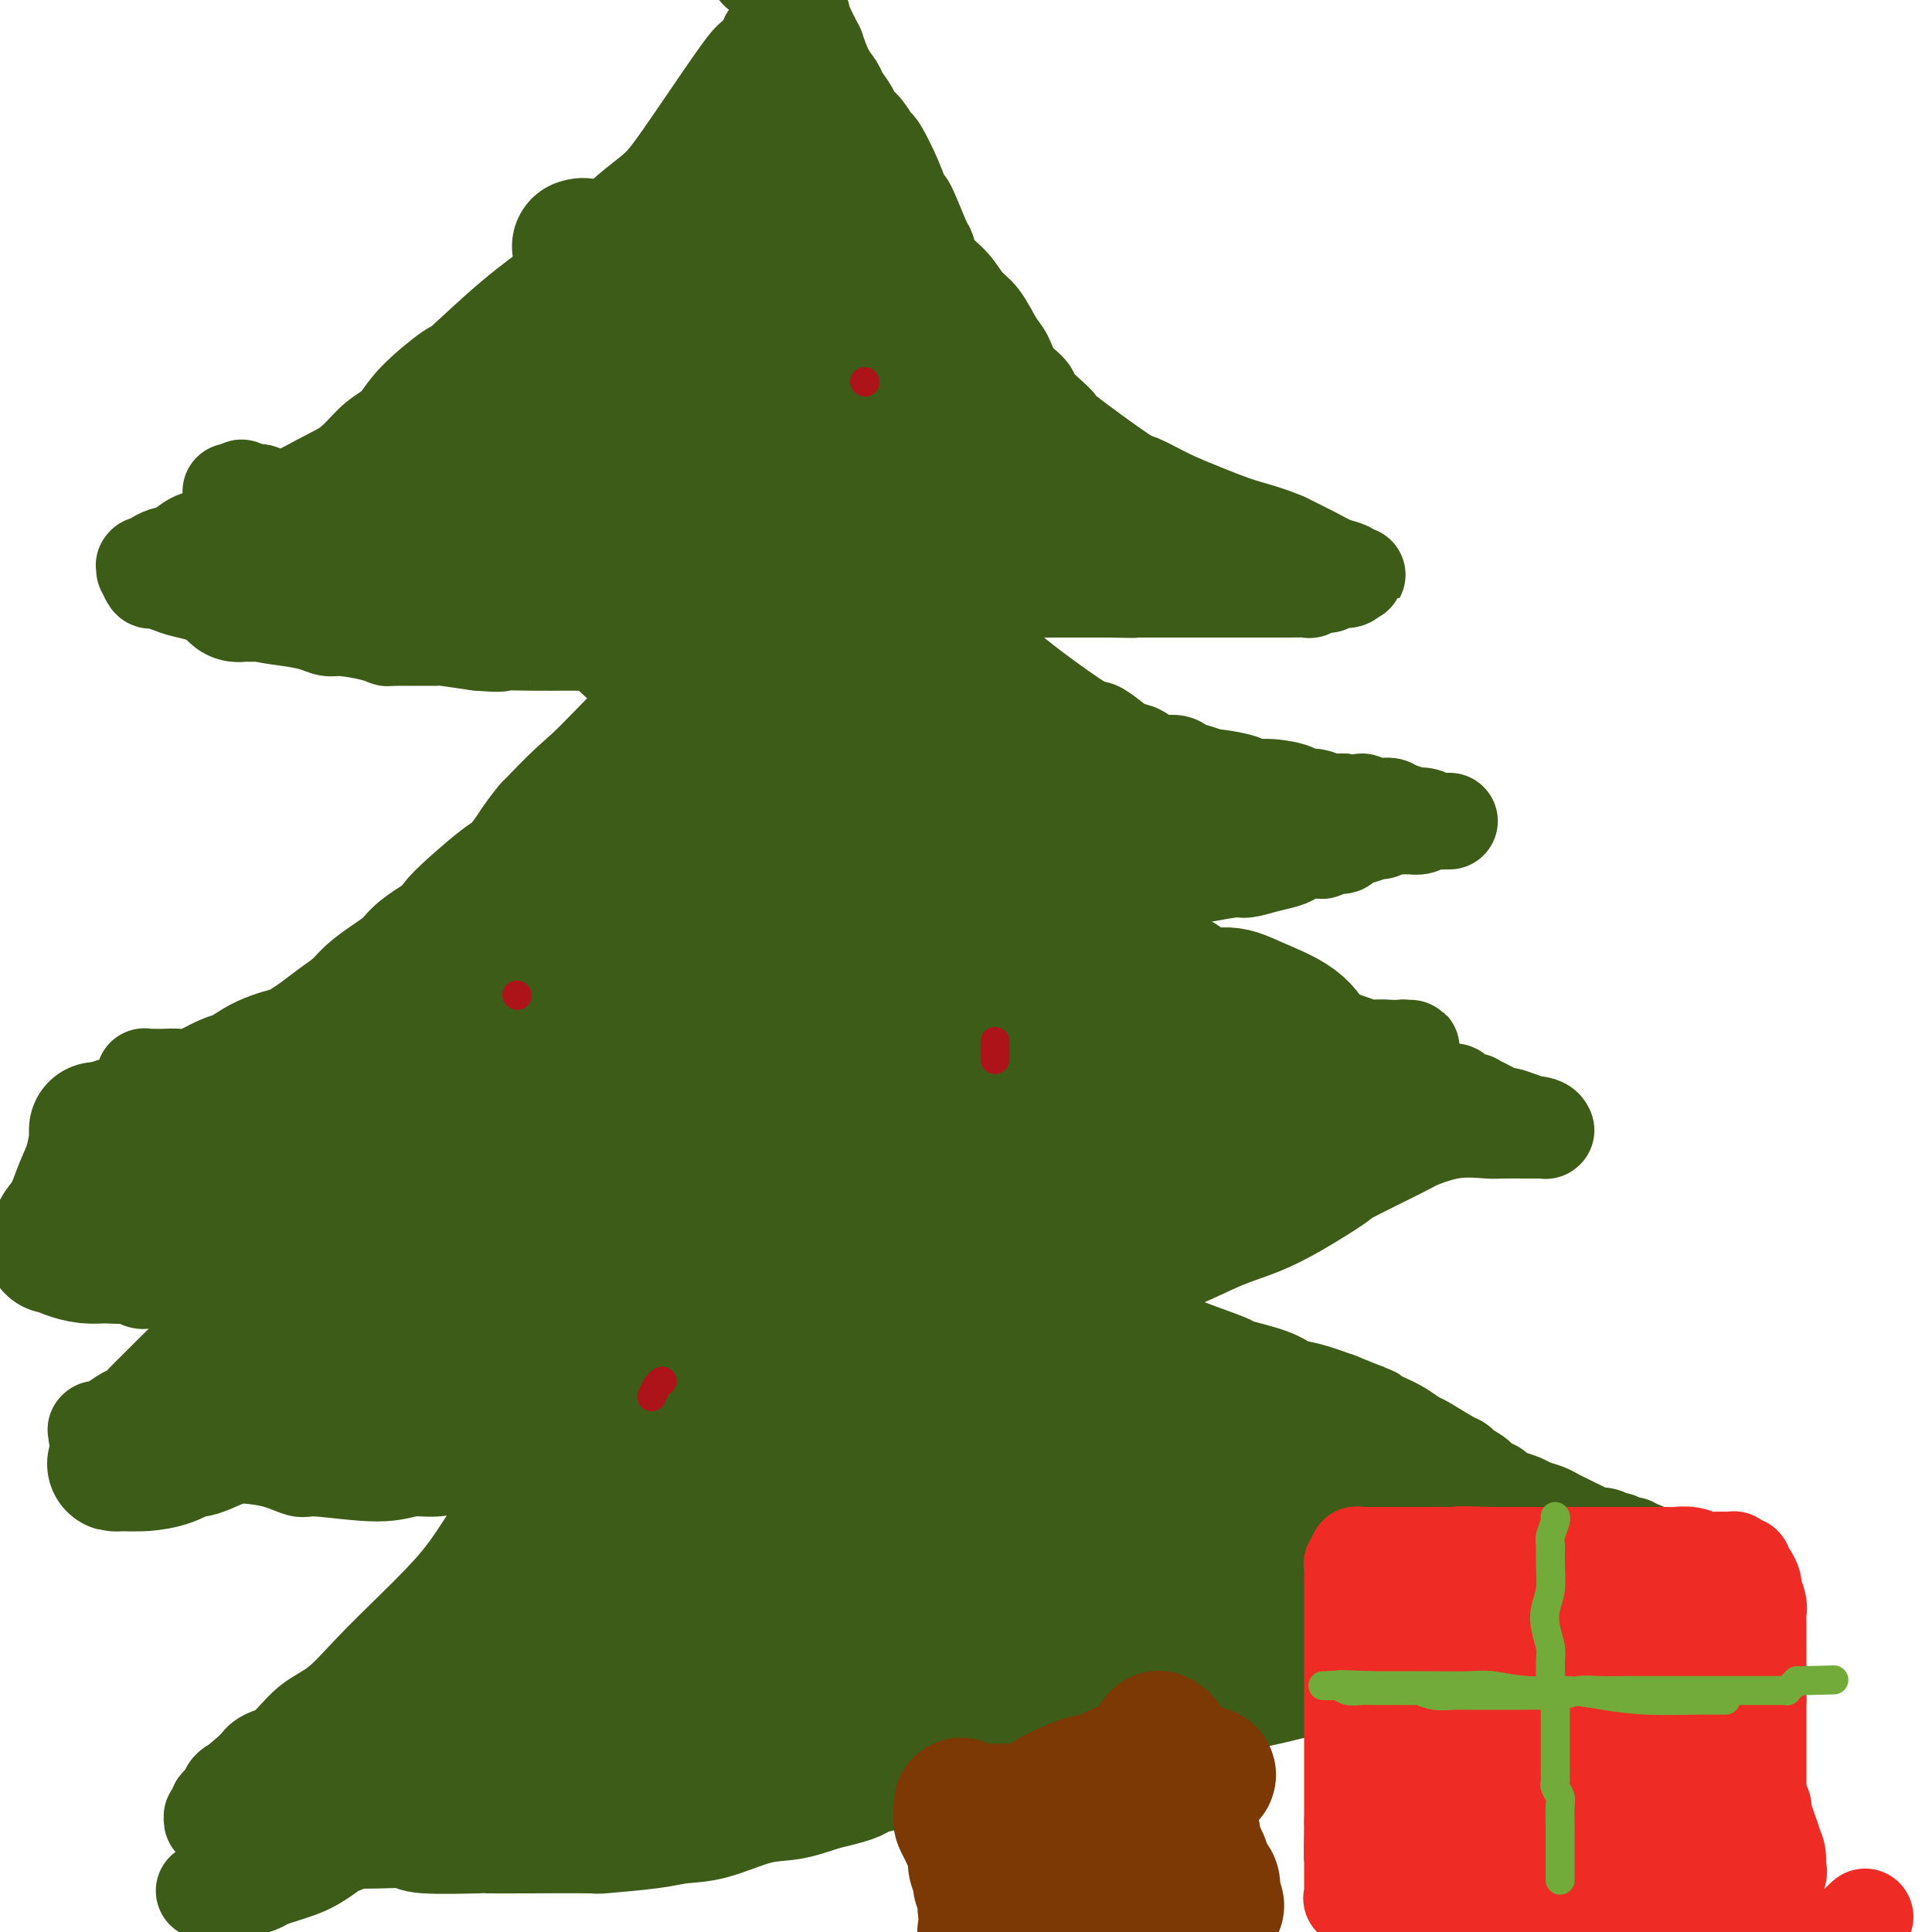 <svg viewBox='0 0 400 400' version='1.1' xmlns='http://www.w3.org/2000/svg' xmlns:xlink='http://www.w3.org/1999/xlink'><g fill='none' stroke='#3D5C18' stroke-width='20' stroke-linecap='round' stroke-linejoin='round'><path d='M212,306c-0.080,-0.072 -0.159,-0.143 0,0c0.159,0.143 0.557,0.501 2,1c1.443,0.499 3.930,1.138 7,2c3.070,0.862 6.724,1.948 10,3c3.276,1.052 6.175,2.069 9,3c2.825,0.931 5.574,1.774 9,3c3.426,1.226 7.527,2.833 11,4c3.473,1.167 6.319,1.893 9,3c2.681,1.107 5.196,2.595 8,4c2.804,1.405 5.895,2.725 9,4c3.105,1.275 6.222,2.503 8,3c1.778,0.497 2.217,0.263 4,1c1.783,0.737 4.908,2.446 6,3c1.092,0.554 0.149,-0.048 0,0c-0.149,0.048 0.496,0.745 1,1c0.504,0.255 0.868,0.068 1,0c0.132,-0.068 0.032,-0.018 0,0c-0.032,0.018 0.006,0.005 0,0c-0.006,-0.005 -0.054,-0.001 0,0c0.054,0.001 0.211,0.000 0,0c-0.211,-0.000 -0.791,0.001 -1,0c-0.209,-0.001 -0.048,-0.003 0,0c0.048,0.003 -0.018,0.011 0,0c0.018,-0.011 0.120,-0.041 0,0c-0.120,0.041 -0.463,0.155 -1,0c-0.537,-0.155 -1.269,-0.577 -2,-1'/><path d='M302,340c13.644,5.052 2.755,0.683 -2,-1c-4.755,-1.683 -3.376,-0.680 -4,-1c-0.624,-0.320 -3.251,-1.963 -7,-4c-3.749,-2.037 -8.621,-4.468 -12,-6c-3.379,-1.532 -5.266,-2.164 -8,-3c-2.734,-0.836 -6.316,-1.874 -10,-3c-3.684,-1.126 -7.471,-2.340 -9,-3c-1.529,-0.660 -0.801,-0.766 -4,-2c-3.199,-1.234 -10.326,-3.594 -14,-5c-3.674,-1.406 -3.893,-1.857 -4,-2c-0.107,-0.143 -0.100,0.021 -2,-1c-1.900,-1.021 -5.707,-3.229 -7,-4c-1.293,-0.771 -0.073,-0.105 0,0c0.073,0.105 -1.000,-0.350 -2,-1c-1.000,-0.650 -1.928,-1.495 -3,-2c-1.072,-0.505 -2.287,-0.671 -3,-1c-0.713,-0.329 -0.923,-0.820 -1,-1c-0.077,-0.180 -0.019,-0.048 0,0c0.019,0.048 0.001,0.014 0,0c-0.001,-0.014 0.014,-0.007 0,0c-0.014,0.007 -0.059,0.013 0,0c0.059,-0.013 0.222,-0.045 0,0c-0.222,0.045 -0.830,0.168 -1,0c-0.170,-0.168 0.098,-0.625 0,-1c-0.098,-0.375 -0.562,-0.668 -1,-1c-0.438,-0.332 -0.849,-0.705 -1,-1c-0.151,-0.295 -0.040,-0.513 0,-1c0.040,-0.487 0.011,-1.244 0,-2c-0.011,-0.756 -0.003,-1.511 0,-2c0.003,-0.489 0.001,-0.711 0,-1c-0.001,-0.289 -0.000,-0.644 0,-1'/><path d='M207,290c-0.683,-1.875 -0.391,-1.063 0,-1c0.391,0.063 0.882,-0.624 1,-1c0.118,-0.376 -0.137,-0.443 0,-1c0.137,-0.557 0.667,-1.605 1,-2c0.333,-0.395 0.468,-0.139 1,-1c0.532,-0.861 1.461,-2.841 2,-4c0.539,-1.159 0.690,-1.499 1,-2c0.310,-0.501 0.780,-1.163 2,-3c1.220,-1.837 3.189,-4.849 4,-6c0.811,-1.151 0.464,-0.440 1,-1c0.536,-0.560 1.954,-2.391 3,-4c1.046,-1.609 1.720,-2.997 3,-4c1.280,-1.003 3.166,-1.622 5,-3c1.834,-1.378 3.615,-3.515 5,-5c1.385,-1.485 2.375,-2.318 3,-3c0.625,-0.682 0.886,-1.214 2,-2c1.114,-0.786 3.082,-1.826 5,-3c1.918,-1.174 3.787,-2.481 5,-3c1.213,-0.519 1.769,-0.251 3,-1c1.231,-0.749 3.135,-2.515 4,-3c0.865,-0.485 0.691,0.312 1,0c0.309,-0.312 1.101,-1.733 3,-3c1.899,-1.267 4.904,-2.381 6,-3c1.096,-0.619 0.283,-0.744 1,-1c0.717,-0.256 2.966,-0.642 4,-1c1.034,-0.358 0.855,-0.687 1,-1c0.145,-0.313 0.613,-0.609 1,-1c0.387,-0.391 0.691,-0.878 1,-1c0.309,-0.122 0.622,0.121 1,0c0.378,-0.121 0.822,-0.606 1,-1c0.178,-0.394 0.089,-0.697 0,-1'/><path d='M278,224c8.517,-5.991 3.809,-2.968 2,-2c-1.809,0.968 -0.720,-0.119 1,-1c1.720,-0.881 4.072,-1.557 5,-2c0.928,-0.443 0.432,-0.655 1,-1c0.568,-0.345 2.201,-0.825 3,-1c0.799,-0.175 0.764,-0.047 1,0c0.236,0.047 0.743,0.013 1,0c0.257,-0.013 0.264,-0.003 0,0c-0.264,0.003 -0.801,0.001 -1,0c-0.199,-0.001 -0.062,0.000 0,0c0.062,-0.000 0.047,-0.001 0,0c-0.047,0.001 -0.127,0.003 0,0c0.127,-0.003 0.459,-0.013 0,0c-0.459,0.013 -1.711,0.048 -3,0c-1.289,-0.048 -2.615,-0.180 -3,0c-0.385,0.180 0.172,0.671 -2,0c-2.172,-0.671 -7.072,-2.503 -9,-3c-1.928,-0.497 -0.884,0.340 -2,0c-1.116,-0.340 -4.393,-1.856 -7,-3c-2.607,-1.144 -4.544,-1.916 -7,-3c-2.456,-1.084 -5.433,-2.480 -8,-4c-2.567,-1.520 -4.726,-3.162 -7,-5c-2.274,-1.838 -4.663,-3.870 -7,-6c-2.337,-2.130 -4.621,-4.359 -7,-7c-2.379,-2.641 -4.851,-5.696 -7,-8c-2.149,-2.304 -3.975,-3.858 -5,-5c-1.025,-1.142 -1.250,-1.872 -2,-3c-0.750,-1.128 -2.026,-2.653 -3,-4c-0.974,-1.347 -1.647,-2.517 -2,-3c-0.353,-0.483 -0.387,-0.281 -1,-1c-0.613,-0.719 -1.807,-2.360 -3,-4'/><path d='M206,158c-3.446,-4.398 -0.561,-1.394 0,-1c0.561,0.394 -1.201,-1.822 -2,-3c-0.799,-1.178 -0.636,-1.318 -1,-2c-0.364,-0.682 -1.255,-1.907 -2,-3c-0.745,-1.093 -1.345,-2.055 -2,-3c-0.655,-0.945 -1.365,-1.874 -2,-3c-0.635,-1.126 -1.196,-2.449 -2,-4c-0.804,-1.551 -1.851,-3.329 -3,-5c-1.149,-1.671 -2.402,-3.235 -3,-4c-0.598,-0.765 -0.542,-0.732 -1,-2c-0.458,-1.268 -1.429,-3.839 -2,-5c-0.571,-1.161 -0.742,-0.914 -1,-1c-0.258,-0.086 -0.601,-0.506 -1,-1c-0.399,-0.494 -0.853,-1.060 -1,-1c-0.147,0.060 0.012,0.748 0,1c-0.012,0.252 -0.194,0.067 0,0c0.194,-0.067 0.766,-0.018 1,0c0.234,0.018 0.130,0.005 0,0c-0.130,-0.005 -0.287,-0.001 0,0c0.287,0.001 1.018,-0.001 2,0c0.982,0.001 2.215,0.004 4,0c1.785,-0.004 4.123,-0.015 6,0c1.877,0.015 3.293,0.057 4,0c0.707,-0.057 0.706,-0.211 3,0c2.294,0.211 6.884,0.789 9,1c2.116,0.211 1.757,0.057 2,0c0.243,-0.057 1.087,-0.015 3,0c1.913,0.015 4.894,0.004 6,0c1.106,-0.004 0.336,-0.001 1,0c0.664,0.001 2.761,0.000 4,0c1.239,-0.000 1.619,-0.000 2,0'/><path d='M230,122c7.605,0.155 3.616,0.041 3,0c-0.616,-0.041 2.140,-0.011 4,0c1.860,0.011 2.825,0.003 4,0c1.175,-0.003 2.560,-0.001 4,0c1.440,0.001 2.937,0.000 4,0c1.063,-0.000 1.694,-0.000 2,0c0.306,0.000 0.288,0.000 2,0c1.712,-0.000 5.154,-0.000 7,0c1.846,0.000 2.096,0.001 3,0c0.904,-0.001 2.463,-0.004 3,0c0.537,0.004 0.051,0.016 1,0c0.949,-0.016 3.332,-0.061 4,0c0.668,0.061 -0.379,0.228 0,0c0.379,-0.228 2.183,-0.849 3,-1c0.817,-0.151 0.649,0.170 1,0c0.351,-0.170 1.223,-0.830 2,-1c0.777,-0.170 1.458,0.151 2,0c0.542,-0.151 0.944,-0.772 1,-1c0.056,-0.228 -0.234,-0.061 0,0c0.234,0.061 0.991,0.016 1,0c0.009,-0.016 -0.729,-0.003 -1,0c-0.271,0.003 -0.074,-0.002 0,0c0.074,0.002 0.025,0.012 0,0c-0.025,-0.012 -0.028,-0.047 0,0c0.028,0.047 0.085,0.176 0,0c-0.085,-0.176 -0.311,-0.655 -1,-1c-0.689,-0.345 -1.839,-0.554 -3,-1c-1.161,-0.446 -2.332,-1.127 -4,-2c-1.668,-0.873 -3.834,-1.936 -6,-3'/><path d='M266,112c-3.808,-1.616 -6.327,-2.156 -9,-3c-2.673,-0.844 -5.498,-1.992 -8,-3c-2.502,-1.008 -4.679,-1.877 -7,-3c-2.321,-1.123 -4.784,-2.502 -6,-3c-1.216,-0.498 -1.184,-0.115 -4,-2c-2.816,-1.885 -8.479,-6.037 -11,-8c-2.521,-1.963 -1.901,-1.735 -2,-2c-0.099,-0.265 -0.919,-1.023 -2,-2c-1.081,-0.977 -2.424,-2.174 -3,-3c-0.576,-0.826 -0.384,-1.282 -1,-2c-0.616,-0.718 -2.041,-1.699 -3,-3c-0.959,-1.301 -1.452,-2.921 -2,-4c-0.548,-1.079 -1.152,-1.618 -2,-3c-0.848,-1.382 -1.940,-3.607 -3,-5c-1.060,-1.393 -2.089,-1.953 -3,-3c-0.911,-1.047 -1.705,-2.580 -3,-4c-1.295,-1.420 -3.092,-2.727 -4,-4c-0.908,-1.273 -0.927,-2.512 -1,-3c-0.073,-0.488 -0.198,-0.226 -1,-2c-0.802,-1.774 -2.280,-5.583 -3,-7c-0.720,-1.417 -0.682,-0.442 -1,-1c-0.318,-0.558 -0.992,-2.649 -2,-5c-1.008,-2.351 -2.349,-4.960 -3,-6c-0.651,-1.040 -0.612,-0.509 -1,-1c-0.388,-0.491 -1.202,-2.004 -2,-3c-0.798,-0.996 -1.579,-1.476 -2,-2c-0.421,-0.524 -0.483,-1.094 -1,-2c-0.517,-0.906 -1.489,-2.150 -2,-3c-0.511,-0.850 -0.561,-1.306 -1,-2c-0.439,-0.694 -1.268,-1.627 -2,-3c-0.732,-1.373 -1.366,-3.187 -2,-5'/><path d='M169,10c-4.294,-8.387 -3.030,-6.854 -3,-7c0.030,-0.146 -1.176,-1.972 -3,-4c-1.824,-2.028 -4.268,-4.257 -5,-5c-0.732,-0.743 0.249,0.001 0,0c-0.249,-0.001 -1.727,-0.746 -2,-1c-0.273,-0.254 0.659,-0.015 1,0c0.341,0.015 0.092,-0.192 0,0c-0.092,0.192 -0.026,0.784 0,1c0.026,0.216 0.011,0.058 0,0c-0.011,-0.058 -0.017,-0.016 0,0c0.017,0.016 0.057,0.004 0,0c-0.057,-0.004 -0.211,-0.001 0,0c0.211,0.001 0.788,0.000 1,0c0.212,-0.000 0.061,-0.000 0,0c-0.061,0.000 -0.030,0.000 0,0'/><path d='M163,-2c0.090,-0.433 0.180,-0.866 0,0c-0.180,0.866 -0.630,3.031 -1,4c-0.370,0.969 -0.658,0.742 -1,3c-0.342,2.258 -0.737,7.003 -2,12c-1.263,4.997 -3.395,10.248 -5,14c-1.605,3.752 -2.682,6.006 -5,10c-2.318,3.994 -5.877,9.728 -8,13c-2.123,3.272 -2.808,4.082 -4,6c-1.192,1.918 -2.889,4.944 -5,8c-2.111,3.056 -4.635,6.142 -7,9c-2.365,2.858 -4.570,5.487 -6,7c-1.430,1.513 -2.085,1.909 -5,4c-2.915,2.091 -8.089,5.877 -12,8c-3.911,2.123 -6.561,2.583 -8,3c-1.439,0.417 -1.669,0.791 -5,2c-3.331,1.209 -9.762,3.253 -12,4c-2.238,0.747 -0.284,0.197 -2,0c-1.716,-0.197 -7.103,-0.042 -10,0c-2.897,0.042 -3.306,-0.030 -4,0c-0.694,0.030 -1.675,0.161 -3,0c-1.325,-0.161 -2.996,-0.615 -4,-1c-1.004,-0.385 -1.341,-0.701 -2,-1c-0.659,-0.299 -1.639,-0.580 -2,-1c-0.361,-0.420 -0.103,-0.977 0,-1c0.103,-0.023 0.052,0.489 0,1'/><path d='M50,102c-4.238,-0.464 -1.332,-0.124 0,0c1.332,0.124 1.092,0.033 1,0c-0.092,-0.033 -0.035,-0.009 0,0c0.035,0.009 0.050,0.001 0,0c-0.050,-0.001 -0.164,0.004 0,0c0.164,-0.004 0.605,-0.016 1,0c0.395,0.016 0.742,0.060 1,0c0.258,-0.060 0.426,-0.224 1,0c0.574,0.224 1.554,0.837 2,1c0.446,0.163 0.358,-0.124 1,0c0.642,0.124 2.013,0.660 3,1c0.987,0.340 1.589,0.484 3,1c1.411,0.516 3.632,1.404 6,2c2.368,0.596 4.884,0.899 6,1c1.116,0.101 0.834,-0.001 3,1c2.166,1.001 6.780,3.104 9,4c2.220,0.896 2.044,0.586 3,1c0.956,0.414 3.042,1.553 6,3c2.958,1.447 6.787,3.203 8,4c1.213,0.797 -0.192,0.635 1,1c1.192,0.365 4.980,1.255 7,2c2.020,0.745 2.273,1.343 3,2c0.727,0.657 1.928,1.372 3,2c1.072,0.628 2.014,1.167 3,2c0.986,0.833 2.017,1.959 3,3c0.983,1.041 1.917,1.999 3,3c1.083,1.001 2.315,2.047 3,3c0.685,0.953 0.823,1.812 1,2c0.177,0.188 0.394,-0.296 1,0c0.606,0.296 1.602,1.370 2,2c0.398,0.630 0.199,0.815 0,1'/><path d='M134,144c3.403,3.030 0.912,0.606 0,0c-0.912,-0.606 -0.243,0.607 0,1c0.243,0.393 0.062,-0.032 0,0c-0.062,0.032 -0.005,0.523 0,1c0.005,0.477 -0.043,0.941 0,1c0.043,0.059 0.178,-0.288 0,0c-0.178,0.288 -0.668,1.212 -1,2c-0.332,0.788 -0.506,1.441 -1,2c-0.494,0.559 -1.310,1.022 -2,2c-0.690,0.978 -1.255,2.469 -2,4c-0.745,1.531 -1.669,3.102 -2,4c-0.331,0.898 -0.069,1.124 -1,3c-0.931,1.876 -3.056,5.401 -4,7c-0.944,1.599 -0.706,1.271 -2,3c-1.294,1.729 -4.120,5.515 -6,8c-1.880,2.485 -2.815,3.668 -4,5c-1.185,1.332 -2.621,2.814 -5,5c-2.379,2.186 -5.699,5.077 -8,7c-2.301,1.923 -3.581,2.877 -5,4c-1.419,1.123 -2.977,2.413 -5,4c-2.023,1.587 -4.510,3.470 -6,5c-1.490,1.530 -1.981,2.708 -3,4c-1.019,1.292 -2.565,2.698 -4,4c-1.435,1.302 -2.758,2.500 -4,4c-1.242,1.500 -2.402,3.301 -3,4c-0.598,0.699 -0.635,0.295 -2,2c-1.365,1.705 -4.059,5.521 -5,7c-0.941,1.479 -0.128,0.623 -1,1c-0.872,0.377 -3.427,1.986 -5,3c-1.573,1.014 -2.164,1.433 -3,2c-0.836,0.567 -1.918,1.284 -3,2'/><path d='M47,245c-10.402,9.265 -5.408,3.428 -4,2c1.408,-1.428 -0.769,1.552 -2,3c-1.231,1.448 -1.517,1.365 -2,2c-0.483,0.635 -1.162,1.988 -2,3c-0.838,1.012 -1.836,1.685 -2,2c-0.164,0.315 0.507,0.274 0,1c-0.507,0.726 -2.193,2.219 -3,3c-0.807,0.781 -0.734,0.851 -1,1c-0.266,0.149 -0.870,0.376 -1,1c-0.130,0.624 0.213,1.646 0,2c-0.213,0.354 -0.984,0.042 -1,0c-0.016,-0.042 0.722,0.187 1,0c0.278,-0.187 0.096,-0.791 0,-1c-0.096,-0.209 -0.106,-0.024 0,0c0.106,0.024 0.328,-0.113 1,0c0.672,0.113 1.792,0.475 4,1c2.208,0.525 5.502,1.212 9,2c3.498,0.788 7.199,1.675 9,2c1.801,0.325 1.701,0.087 5,0c3.299,-0.087 9.998,-0.022 13,0c3.002,0.022 2.308,0.003 4,0c1.692,-0.003 5.769,0.010 10,0c4.231,-0.010 8.616,-0.044 12,0c3.384,0.044 5.767,0.167 10,0c4.233,-0.167 10.317,-0.623 14,-1c3.683,-0.377 4.965,-0.676 7,-1c2.035,-0.324 4.824,-0.675 7,-1c2.176,-0.325 3.740,-0.626 5,-1c1.260,-0.374 2.217,-0.821 3,-1c0.783,-0.179 1.391,-0.089 2,0'/><path d='M145,264c6.500,-1.012 3.751,-1.042 3,-1c-0.751,0.042 0.496,0.155 1,0c0.504,-0.155 0.265,-0.577 1,-1c0.735,-0.423 2.445,-0.845 3,-1c0.555,-0.155 -0.047,-0.042 0,0c0.047,0.042 0.741,0.015 1,0c0.259,-0.015 0.084,-0.017 0,0c-0.084,0.017 -0.075,0.053 0,0c0.075,-0.053 0.218,-0.195 0,0c-0.218,0.195 -0.798,0.727 -1,1c-0.202,0.273 -0.028,0.286 0,1c0.028,0.714 -0.090,2.129 -1,3c-0.910,0.871 -2.613,1.200 -4,2c-1.387,0.800 -2.460,2.073 -4,3c-1.540,0.927 -3.547,1.509 -6,3c-2.453,1.491 -5.352,3.891 -7,5c-1.648,1.109 -2.047,0.928 -4,3c-1.953,2.072 -5.462,6.399 -7,8c-1.538,1.601 -1.106,0.478 -2,2c-0.894,1.522 -3.116,5.690 -5,9c-1.884,3.310 -3.431,5.761 -5,8c-1.569,2.239 -3.159,4.266 -5,7c-1.841,2.734 -3.933,6.174 -6,9c-2.067,2.826 -4.110,5.037 -6,7c-1.890,1.963 -3.628,3.678 -6,6c-2.372,2.322 -5.377,5.251 -8,8c-2.623,2.749 -4.863,5.317 -7,7c-2.137,1.683 -4.171,2.482 -6,4c-1.829,1.518 -3.454,3.755 -5,5c-1.546,1.245 -3.013,1.499 -4,2c-0.987,0.501 -1.493,1.251 -2,2'/><path d='M53,366c-7.039,6.134 -5.636,4.469 -5,4c0.636,-0.469 0.506,0.256 0,1c-0.506,0.744 -1.390,1.506 -2,2c-0.610,0.494 -0.948,0.721 -1,1c-0.052,0.279 0.183,0.610 0,1c-0.183,0.390 -0.782,0.841 -1,1c-0.218,0.159 -0.054,0.028 0,0c0.054,-0.028 -0.001,0.048 0,0c0.001,-0.048 0.060,-0.221 0,0c-0.060,0.221 -0.238,0.837 0,1c0.238,0.163 0.891,-0.128 1,0c0.109,0.128 -0.326,0.675 0,1c0.326,0.325 1.413,0.427 2,1c0.587,0.573 0.675,1.618 2,2c1.325,0.382 3.886,0.101 6,0c2.114,-0.101 3.782,-0.023 6,0c2.218,0.023 4.985,-0.008 8,0c3.015,0.008 6.278,0.055 9,0c2.722,-0.055 4.904,-0.211 6,0c1.096,0.211 1.105,0.788 4,1c2.895,0.212 8.676,0.057 11,0c2.324,-0.057 1.192,-0.018 2,0c0.808,0.018 3.557,0.015 8,0c4.443,-0.015 10.578,-0.044 13,0c2.422,0.044 1.129,0.159 3,0c1.871,-0.159 6.907,-0.591 10,-1c3.093,-0.409 4.243,-0.795 6,-1c1.757,-0.205 4.120,-0.230 7,-1c2.880,-0.770 6.275,-2.284 9,-3c2.725,-0.716 4.778,-0.633 7,-1c2.222,-0.367 4.611,-1.183 7,-2'/><path d='M171,373c8.691,-1.966 7.420,-2.381 9,-3c1.580,-0.619 6.013,-1.440 8,-2c1.987,-0.560 1.529,-0.857 5,-2c3.471,-1.143 10.871,-3.131 14,-4c3.129,-0.869 1.987,-0.619 3,-1c1.013,-0.381 4.181,-1.393 8,-2c3.819,-0.607 8.290,-0.811 10,-1c1.710,-0.189 0.659,-0.364 3,-1c2.341,-0.636 8.076,-1.732 11,-2c2.924,-0.268 3.039,0.293 4,0c0.961,-0.293 2.767,-1.441 5,-2c2.233,-0.559 4.891,-0.528 8,-1c3.109,-0.472 6.669,-1.447 9,-2c2.331,-0.553 3.434,-0.684 6,-1c2.566,-0.316 6.596,-0.816 10,-1c3.404,-0.184 6.183,-0.053 8,0c1.817,0.053 2.674,0.028 6,0c3.326,-0.028 9.121,-0.060 11,0c1.879,0.060 -0.159,0.212 1,0c1.159,-0.212 5.516,-0.789 8,-1c2.484,-0.211 3.094,-0.057 4,0c0.906,0.057 2.107,0.015 3,0c0.893,-0.015 1.479,-0.004 2,0c0.521,0.004 0.977,0.001 1,0c0.023,-0.001 -0.386,-0.000 0,0c0.386,0.000 1.568,0.000 2,0c0.432,-0.000 0.116,-0.000 0,0c-0.116,0.000 -0.031,0.000 0,0c0.031,-0.000 0.008,-0.000 0,0c-0.008,0.000 -0.002,0.000 0,0c0.002,-0.000 0.001,-0.000 0,0'/><path d='M330,347c8.691,-0.265 2.420,0.073 0,0c-2.420,-0.073 -0.989,-0.556 -1,-1c-0.011,-0.444 -1.465,-0.850 -2,-1c-0.535,-0.150 -0.153,-0.043 0,0c0.153,0.043 0.076,0.021 0,0'/><path d='M201,132c0.482,-0.060 0.964,-0.119 1,0c0.036,0.119 -0.375,0.417 0,0c0.375,-0.417 1.536,-1.548 2,-2c0.464,-0.452 0.232,-0.226 0,0'/><path d='M190,113c0.385,0.059 0.769,0.118 1,1c0.231,0.882 0.308,2.586 1,4c0.692,1.414 2.000,2.537 3,4c1.000,1.463 1.693,3.266 2,4c0.307,0.734 0.229,0.401 2,2c1.771,1.599 5.390,5.131 7,7c1.610,1.869 1.211,2.076 2,3c0.789,0.924 2.766,2.566 6,5c3.234,2.434 7.723,5.659 10,7c2.277,1.341 2.341,0.798 3,1c0.659,0.202 1.913,1.150 3,2c1.087,0.850 2.006,1.604 3,2c0.994,0.396 2.064,0.434 3,1c0.936,0.566 1.737,1.658 3,2c1.263,0.342 2.989,-0.067 4,0c1.011,0.067 1.308,0.609 2,1c0.692,0.391 1.780,0.631 3,1c1.220,0.369 2.572,0.869 3,1c0.428,0.131 -0.067,-0.106 1,0c1.067,0.106 3.695,0.554 5,1c1.305,0.446 1.287,0.889 2,1c0.713,0.111 2.158,-0.110 4,0c1.842,0.110 4.082,0.552 5,1c0.918,0.448 0.514,0.904 1,1c0.486,0.096 1.862,-0.166 3,0c1.138,0.166 2.040,0.762 3,1c0.960,0.238 1.980,0.119 3,0'/><path d='M278,166c6.843,1.178 4.450,0.124 4,0c-0.450,-0.124 1.043,0.684 2,1c0.957,0.316 1.378,0.141 2,0c0.622,-0.141 1.443,-0.248 2,0c0.557,0.248 0.848,0.850 1,1c0.152,0.150 0.163,-0.152 1,0c0.837,0.152 2.500,0.759 3,1c0.500,0.241 -0.165,0.117 0,0c0.165,-0.117 1.158,-0.228 2,0c0.842,0.228 1.532,0.793 2,1c0.468,0.207 0.714,0.055 1,0c0.286,-0.055 0.614,-0.015 1,0c0.386,0.015 0.832,0.004 1,0c0.168,-0.004 0.059,-0.001 0,0c-0.059,0.001 -0.068,0.000 0,0c0.068,-0.000 0.214,-0.000 0,0c-0.214,0.000 -0.789,-0.000 -1,0c-0.211,0.000 -0.059,0.000 0,0c0.059,-0.000 0.024,-0.001 0,0c-0.024,0.001 -0.037,0.004 0,0c0.037,-0.004 0.122,-0.015 0,0c-0.122,0.015 -0.453,0.057 -1,0c-0.547,-0.057 -1.312,-0.211 -2,0c-0.688,0.211 -1.301,0.788 -2,1c-0.699,0.212 -1.486,0.061 -2,0c-0.514,-0.061 -0.757,-0.030 -1,0'/><path d='M291,171c-1.954,0.089 -2.340,-0.187 -3,0c-0.660,0.187 -1.595,0.838 -2,1c-0.405,0.162 -0.279,-0.163 -1,0c-0.721,0.163 -2.287,0.814 -3,1c-0.713,0.186 -0.571,-0.095 -1,0c-0.429,0.095 -1.429,0.565 -2,1c-0.571,0.435 -0.715,0.835 -1,1c-0.285,0.165 -0.713,0.096 -1,0c-0.287,-0.096 -0.433,-0.219 -1,0c-0.567,0.219 -1.554,0.780 -2,1c-0.446,0.220 -0.352,0.100 -1,0c-0.648,-0.100 -2.040,-0.180 -3,0c-0.960,0.180 -1.488,0.622 -2,1c-0.512,0.378 -1.007,0.694 -2,1c-0.993,0.306 -2.483,0.603 -4,1c-1.517,0.397 -3.061,0.894 -4,1c-0.939,0.106 -1.272,-0.178 -3,0c-1.728,0.178 -4.852,0.818 -6,1c-1.148,0.182 -0.320,-0.095 -1,0c-0.680,0.095 -2.870,0.561 -5,1c-2.130,0.439 -4.201,0.850 -6,1c-1.799,0.150 -3.325,0.040 -5,0c-1.675,-0.040 -3.500,-0.011 -5,0c-1.500,0.011 -2.674,0.003 -4,0c-1.326,-0.003 -2.804,-0.001 -4,0c-1.196,0.001 -2.111,0.000 -3,0c-0.889,-0.000 -1.752,-0.000 -2,0c-0.248,0.000 0.119,0.000 0,0c-0.119,-0.000 -0.724,-0.000 -1,0c-0.276,0.000 -0.222,0.000 0,0c0.222,-0.000 0.611,-0.000 1,0'/><path d='M214,183c-6.806,0.464 -1.822,0.122 0,0c1.822,-0.122 0.480,-0.026 0,0c-0.480,0.026 -0.099,-0.018 0,0c0.099,0.018 -0.084,0.098 0,0c0.084,-0.098 0.435,-0.375 1,0c0.565,0.375 1.343,1.404 2,2c0.657,0.596 1.192,0.761 2,1c0.808,0.239 1.889,0.551 3,1c1.111,0.449 2.253,1.035 4,2c1.747,0.965 4.100,2.310 5,3c0.900,0.690 0.348,0.726 3,2c2.652,1.274 8.507,3.786 11,5c2.493,1.214 1.622,1.129 3,2c1.378,0.871 5.004,2.698 8,4c2.996,1.302 5.364,2.078 7,3c1.636,0.922 2.542,1.990 4,3c1.458,1.010 3.467,1.962 5,3c1.533,1.038 2.590,2.161 4,3c1.410,0.839 3.175,1.396 5,2c1.825,0.604 3.712,1.257 5,2c1.288,0.743 1.978,1.575 3,2c1.022,0.425 2.376,0.443 4,1c1.624,0.557 3.516,1.651 5,2c1.484,0.349 2.559,-0.048 3,0c0.441,0.048 0.248,0.543 1,1c0.752,0.457 2.448,0.878 3,1c0.552,0.122 -0.040,-0.056 0,0c0.040,0.056 0.712,0.345 2,1c1.288,0.655 3.193,1.676 4,2c0.807,0.324 0.516,-0.050 1,0c0.484,0.050 1.742,0.525 3,1'/><path d='M315,232c6.381,2.563 2.834,1.471 2,1c-0.834,-0.471 1.045,-0.322 2,0c0.955,0.322 0.988,0.818 1,1c0.012,0.182 0.004,0.049 0,0c-0.004,-0.049 -0.005,-0.013 0,0c0.005,0.013 0.015,0.003 0,0c-0.015,-0.003 -0.055,-0.001 0,0c0.055,0.001 0.204,0.000 0,0c-0.204,-0.000 -0.762,-0.000 -1,0c-0.238,0.000 -0.157,0.001 0,0c0.157,-0.001 0.390,-0.002 0,0c-0.390,0.002 -1.404,0.007 -3,0c-1.596,-0.007 -3.774,-0.027 -5,0c-1.226,0.027 -1.500,0.102 -3,0c-1.500,-0.102 -4.228,-0.382 -7,0c-2.772,0.382 -5.590,1.424 -7,2c-1.410,0.576 -1.413,0.685 -4,2c-2.587,1.315 -7.756,3.835 -10,5c-2.244,1.165 -1.561,0.976 -3,2c-1.439,1.024 -4.999,3.262 -8,5c-3.001,1.738 -5.443,2.976 -8,4c-2.557,1.024 -5.229,1.832 -8,3c-2.771,1.168 -5.640,2.694 -9,4c-3.360,1.306 -7.212,2.390 -10,3c-2.788,0.610 -4.511,0.746 -7,1c-2.489,0.254 -5.745,0.627 -9,1'/><path d='M218,266c-5.517,0.775 -6.309,0.212 -7,0c-0.691,-0.212 -1.281,-0.075 -3,0c-1.719,0.075 -4.567,0.087 -6,0c-1.433,-0.087 -1.452,-0.272 -2,0c-0.548,0.272 -1.625,1.001 -2,1c-0.375,-0.001 -0.048,-0.732 0,-1c0.048,-0.268 -0.183,-0.072 0,0c0.183,0.072 0.780,0.019 1,0c0.220,-0.019 0.062,-0.004 0,0c-0.062,0.004 -0.029,-0.002 0,0c0.029,0.002 0.052,0.011 0,0c-0.052,-0.011 -0.181,-0.041 0,0c0.181,0.041 0.671,0.155 1,0c0.329,-0.155 0.496,-0.578 1,-1c0.504,-0.422 1.344,-0.843 2,-1c0.656,-0.157 1.128,-0.050 2,0c0.872,0.050 2.143,0.044 3,0c0.857,-0.044 1.298,-0.126 2,0c0.702,0.126 1.664,0.459 3,1c1.336,0.541 3.044,1.290 5,2c1.956,0.710 4.160,1.382 6,2c1.840,0.618 3.318,1.181 5,2c1.682,0.819 3.569,1.892 6,3c2.431,1.108 5.407,2.250 7,3c1.593,0.750 1.805,1.108 4,2c2.195,0.892 6.374,2.318 8,3c1.626,0.682 0.698,0.619 2,1c1.302,0.381 4.834,1.205 7,2c2.166,0.795 2.968,1.560 4,2c1.032,0.440 2.295,0.554 4,1c1.705,0.446 3.853,1.223 6,2'/><path d='M277,290c10.843,4.223 5.952,2.281 5,2c-0.952,-0.281 2.035,1.098 4,2c1.965,0.902 2.908,1.327 4,2c1.092,0.673 2.332,1.594 3,2c0.668,0.406 0.766,0.298 2,1c1.234,0.702 3.606,2.216 5,3c1.394,0.784 1.810,0.840 2,1c0.190,0.160 0.155,0.424 1,1c0.845,0.576 2.571,1.464 3,2c0.429,0.536 -0.439,0.721 0,1c0.439,0.279 2.185,0.652 3,1c0.815,0.348 0.697,0.671 1,1c0.303,0.329 1.026,0.666 2,1c0.974,0.334 2.200,0.667 3,1c0.800,0.333 1.173,0.667 2,1c0.827,0.333 2.108,0.666 3,1c0.892,0.334 1.394,0.668 2,1c0.606,0.332 1.317,0.662 2,1c0.683,0.338 1.339,0.683 2,1c0.661,0.317 1.329,0.606 2,1c0.671,0.394 1.346,0.894 2,1c0.654,0.106 1.289,-0.182 2,0c0.711,0.182 1.500,0.832 2,1c0.500,0.168 0.711,-0.147 1,0c0.289,0.147 0.656,0.758 1,1c0.344,0.242 0.666,0.117 1,0c0.334,-0.117 0.681,-0.225 1,0c0.319,0.225 0.611,0.782 1,1c0.389,0.218 0.874,0.097 1,0c0.126,-0.097 -0.107,-0.171 0,0c0.107,0.171 0.553,0.585 1,1'/><path d='M341,322c9.836,4.962 2.426,1.367 0,0c-2.426,-1.367 0.134,-0.507 1,0c0.866,0.507 0.040,0.661 0,1c-0.040,0.339 0.706,0.863 1,1c0.294,0.137 0.135,-0.113 0,0c-0.135,0.113 -0.246,0.589 0,1c0.246,0.411 0.850,0.756 1,1c0.150,0.244 -0.153,0.387 0,1c0.153,0.613 0.763,1.695 1,2c0.237,0.305 0.102,-0.167 0,0c-0.102,0.167 -0.172,0.973 0,1c0.172,0.027 0.585,-0.723 1,-1c0.415,-0.277 0.833,-0.079 1,0c0.167,0.079 0.084,0.040 0,0'/><path d='M159,8c-0.017,0.047 -0.034,0.094 0,0c0.034,-0.094 0.119,-0.328 0,0c-0.119,0.328 -0.444,1.219 -1,2c-0.556,0.781 -1.344,1.452 -2,2c-0.656,0.548 -1.179,0.973 -4,5c-2.821,4.027 -7.938,11.655 -11,16c-3.062,4.345 -4.068,5.408 -6,7c-1.932,1.592 -4.791,3.712 -6,5c-1.209,1.288 -0.770,1.744 -3,4c-2.230,2.256 -7.131,6.312 -9,8c-1.869,1.688 -0.706,1.006 -2,2c-1.294,0.994 -5.045,3.663 -9,7c-3.955,3.337 -8.115,7.343 -10,9c-1.885,1.657 -1.494,0.964 -3,2c-1.506,1.036 -4.909,3.800 -7,6c-2.091,2.200 -2.868,3.834 -4,5c-1.132,1.166 -2.617,1.863 -4,3c-1.383,1.137 -2.664,2.714 -4,4c-1.336,1.286 -2.728,2.281 -4,3c-1.272,0.719 -2.423,1.162 -4,2c-1.577,0.838 -3.578,2.072 -5,3c-1.422,0.928 -2.263,1.551 -3,2c-0.737,0.449 -1.368,0.725 -2,1'/><path d='M56,106c-4.142,2.394 -5.497,2.878 -6,3c-0.503,0.122 -0.154,-0.118 -1,0c-0.846,0.118 -2.888,0.595 -4,1c-1.112,0.405 -1.295,0.738 -2,1c-0.705,0.262 -1.934,0.452 -3,1c-1.066,0.548 -1.970,1.453 -3,2c-1.030,0.547 -2.185,0.735 -3,1c-0.815,0.265 -1.290,0.606 -2,1c-0.710,0.394 -1.654,0.842 -2,1c-0.346,0.158 -0.094,0.026 0,0c0.094,-0.026 0.028,0.053 0,0c-0.028,-0.053 -0.020,-0.239 0,0c0.020,0.239 0.053,0.904 0,1c-0.053,0.096 -0.191,-0.378 0,0c0.191,0.378 0.713,1.606 1,2c0.287,0.394 0.340,-0.046 1,0c0.660,0.046 1.928,0.579 3,1c1.072,0.421 1.948,0.729 3,1c1.052,0.271 2.280,0.506 4,1c1.720,0.494 3.931,1.247 6,2c2.069,0.753 3.996,1.508 6,2c2.004,0.492 4.083,0.723 6,1c1.917,0.277 3.670,0.600 5,1c1.330,0.400 2.237,0.878 3,1c0.763,0.122 1.383,-0.111 3,0c1.617,0.111 4.232,0.565 6,1c1.768,0.435 2.689,0.851 3,1c0.311,0.149 0.011,0.030 2,0c1.989,-0.030 6.266,0.031 8,0c1.734,-0.031 0.924,-0.152 2,0c1.076,0.152 4.038,0.576 7,1'/><path d='M99,133c5.669,0.464 4.343,0.124 5,0c0.657,-0.124 3.297,-0.033 6,0c2.703,0.033 5.471,0.009 7,0c1.529,-0.009 1.821,-0.002 3,0c1.179,0.002 3.246,0.001 5,0c1.754,-0.001 3.194,-0.000 5,0c1.806,0.000 3.976,0.000 5,0c1.024,-0.000 0.901,-0.000 2,0c1.099,0.000 3.419,0.000 5,0c1.581,-0.000 2.424,-0.000 3,0c0.576,0.000 0.886,0.000 1,0c0.114,-0.000 0.031,-0.000 0,0c-0.031,0.000 -0.010,0.000 0,0c0.010,-0.000 0.011,-0.001 0,0c-0.011,0.001 -0.032,0.005 0,0c0.032,-0.005 0.116,-0.019 0,0c-0.116,0.019 -0.434,0.069 -1,1c-0.566,0.931 -1.380,2.742 -2,4c-0.620,1.258 -1.046,1.963 -2,3c-0.954,1.037 -2.437,2.408 -4,4c-1.563,1.592 -3.206,3.406 -4,4c-0.794,0.594 -0.739,-0.033 -2,1c-1.261,1.033 -3.838,3.724 -5,5c-1.162,1.276 -0.908,1.137 -2,2c-1.092,0.863 -3.530,2.729 -6,5c-2.470,2.271 -4.974,4.948 -6,6c-1.026,1.052 -0.576,0.481 -1,1c-0.424,0.519 -1.722,2.129 -3,4c-1.278,1.871 -2.536,4.004 -4,6c-1.464,1.996 -3.132,3.856 -5,6c-1.868,2.144 -3.934,4.572 -6,7'/><path d='M93,192c-8.639,10.037 -4.237,5.631 -3,5c1.237,-0.631 -0.689,2.515 -3,5c-2.311,2.485 -5.005,4.310 -7,6c-1.995,1.690 -3.290,3.247 -4,4c-0.710,0.753 -0.836,0.703 -3,2c-2.164,1.297 -6.366,3.941 -8,5c-1.634,1.059 -0.698,0.533 -2,1c-1.302,0.467 -4.840,1.929 -7,3c-2.160,1.071 -2.941,1.752 -4,2c-1.059,0.248 -2.396,0.062 -4,0c-1.604,-0.062 -3.476,-0.002 -5,0c-1.524,0.002 -2.699,-0.056 -4,0c-1.301,0.056 -2.727,0.225 -4,0c-1.273,-0.225 -2.393,-0.845 -3,-1c-0.607,-0.155 -0.699,0.155 -1,0c-0.301,-0.155 -0.809,-0.773 -1,-1c-0.191,-0.227 -0.066,-0.061 0,0c0.066,0.061 0.073,0.016 0,0c-0.073,-0.016 -0.224,-0.004 0,0c0.224,0.004 0.825,0.001 1,0c0.175,-0.001 -0.076,0.002 0,0c0.076,-0.002 0.481,-0.008 1,0c0.519,0.008 1.154,0.029 2,0c0.846,-0.029 1.903,-0.110 3,0c1.097,0.110 2.235,0.410 4,1c1.765,0.590 4.158,1.468 6,2c1.842,0.532 3.135,0.717 5,1c1.865,0.283 4.304,0.663 6,1c1.696,0.337 2.649,0.629 4,1c1.351,0.371 3.100,0.820 5,1c1.900,0.180 3.950,0.090 6,0'/><path d='M73,230c6.965,0.928 3.879,0.247 3,0c-0.879,-0.247 0.449,-0.059 2,0c1.551,0.059 3.325,-0.012 4,0c0.675,0.012 0.251,0.108 1,0c0.749,-0.108 2.671,-0.419 4,-1c1.329,-0.581 2.066,-1.432 3,-2c0.934,-0.568 2.064,-0.852 3,-1c0.936,-0.148 1.679,-0.158 3,-1c1.321,-0.842 3.219,-2.514 4,-3c0.781,-0.486 0.446,0.214 1,0c0.554,-0.214 1.998,-1.343 3,-2c1.002,-0.657 1.563,-0.842 2,-1c0.437,-0.158 0.752,-0.288 2,-1c1.248,-0.712 3.431,-2.007 5,-3c1.569,-0.993 2.525,-1.685 3,-2c0.475,-0.315 0.470,-0.252 2,-1c1.530,-0.748 4.595,-2.307 6,-3c1.405,-0.693 1.151,-0.522 2,-1c0.849,-0.478 2.802,-1.607 4,-2c1.198,-0.393 1.640,-0.050 2,0c0.360,0.050 0.636,-0.194 1,0c0.364,0.194 0.816,0.826 1,1c0.184,0.174 0.101,-0.109 0,0c-0.101,0.109 -0.220,0.611 0,1c0.220,0.389 0.780,0.666 1,1c0.220,0.334 0.100,0.725 0,1c-0.100,0.275 -0.182,0.433 -1,2c-0.818,1.567 -2.374,4.544 -3,6c-0.626,1.456 -0.322,1.392 -1,2c-0.678,0.608 -2.336,1.888 -5,4c-2.664,2.112 -6.332,5.056 -10,8'/><path d='M115,232c-2.648,2.354 -1.269,1.239 -2,2c-0.731,0.761 -3.571,3.398 -7,6c-3.429,2.602 -7.447,5.168 -10,7c-2.553,1.832 -3.642,2.931 -5,4c-1.358,1.069 -2.985,2.110 -6,4c-3.015,1.890 -7.417,4.630 -10,6c-2.583,1.370 -3.347,1.372 -5,2c-1.653,0.628 -4.196,1.884 -7,3c-2.804,1.116 -5.868,2.091 -8,3c-2.132,0.909 -3.332,1.750 -4,2c-0.668,0.250 -0.804,-0.093 -2,1c-1.196,1.093 -3.454,3.622 -5,5c-1.546,1.378 -2.382,1.605 -3,2c-0.618,0.395 -1.019,0.959 -2,2c-0.981,1.041 -2.542,2.558 -3,3c-0.458,0.442 0.186,-0.190 0,0c-0.186,0.190 -1.204,1.202 -2,2c-0.796,0.798 -1.372,1.383 -2,2c-0.628,0.617 -1.310,1.266 -2,2c-0.690,0.734 -1.390,1.554 -2,2c-0.610,0.446 -1.130,0.516 -2,1c-0.870,0.484 -2.090,1.380 -3,2c-0.910,0.620 -1.512,0.965 -2,1c-0.488,0.035 -0.863,-0.239 -1,0c-0.137,0.239 -0.036,0.992 0,1c0.036,0.008 0.008,-0.730 0,-1c-0.008,-0.270 0.003,-0.072 0,0c-0.003,0.072 -0.022,0.019 0,0c0.022,-0.019 0.083,-0.005 0,0c-0.083,0.005 -0.309,0.001 0,0c0.309,-0.001 1.155,-0.001 2,0'/><path d='M22,296c-3.973,3.815 0.593,0.854 3,0c2.407,-0.854 2.655,0.400 4,1c1.345,0.600 3.786,0.547 6,1c2.214,0.453 4.202,1.412 6,2c1.798,0.588 3.407,0.803 6,1c2.593,0.197 6.170,0.374 9,1c2.830,0.626 4.912,1.699 6,2c1.088,0.301 1.182,-0.172 4,0c2.818,0.172 8.361,0.987 12,1c3.639,0.013 5.373,-0.777 7,-1c1.627,-0.223 3.145,0.120 5,0c1.855,-0.120 4.046,-0.702 6,-1c1.954,-0.298 3.671,-0.310 6,-1c2.329,-0.690 5.271,-2.057 7,-3c1.729,-0.943 2.244,-1.460 3,-2c0.756,-0.540 1.753,-1.101 3,-2c1.247,-0.899 2.744,-2.137 4,-3c1.256,-0.863 2.271,-1.352 3,-2c0.729,-0.648 1.173,-1.454 2,-2c0.827,-0.546 2.038,-0.832 3,-2c0.962,-1.168 1.675,-3.217 2,-4c0.325,-0.783 0.263,-0.300 1,-2c0.737,-1.700 2.275,-5.583 3,-7c0.725,-1.417 0.639,-0.367 1,-1c0.361,-0.633 1.168,-2.951 2,-5c0.832,-2.049 1.687,-3.831 2,-5c0.313,-1.169 0.084,-1.725 0,-2c-0.084,-0.275 -0.022,-0.270 0,0c0.022,0.270 0.006,0.803 0,1c-0.006,0.197 -0.002,0.056 0,0c0.002,-0.056 0.001,-0.028 0,0'/><path d='M138,261c1.622,-3.403 0.177,0.590 0,2c-0.177,1.410 0.915,0.237 1,1c0.085,0.763 -0.836,3.460 -2,6c-1.164,2.540 -2.573,4.922 -3,6c-0.427,1.078 0.126,0.854 -1,3c-1.126,2.146 -3.931,6.664 -5,9c-1.069,2.336 -0.401,2.489 -1,4c-0.599,1.511 -2.466,4.378 -4,7c-1.534,2.622 -2.734,4.997 -4,7c-1.266,2.003 -2.599,3.634 -4,6c-1.401,2.366 -2.872,5.466 -4,8c-1.128,2.534 -1.914,4.500 -4,8c-2.086,3.500 -5.473,8.533 -7,11c-1.527,2.467 -1.195,2.370 -2,4c-0.805,1.630 -2.747,4.989 -4,7c-1.253,2.011 -1.819,2.673 -3,5c-1.181,2.327 -2.979,6.319 -4,8c-1.021,1.681 -1.266,1.051 -2,2c-0.734,0.949 -1.957,3.476 -4,6c-2.043,2.524 -4.907,5.046 -6,6c-1.093,0.954 -0.415,0.339 -1,1c-0.585,0.661 -2.431,2.597 -4,4c-1.569,1.403 -2.859,2.274 -4,3c-1.141,0.726 -2.133,1.309 -4,2c-1.867,0.691 -4.608,1.491 -6,2c-1.392,0.509 -1.434,0.725 -2,1c-0.566,0.275 -1.654,0.607 -3,1c-1.346,0.393 -2.948,0.848 -4,1c-1.052,0.152 -1.552,0.003 -2,0c-0.448,-0.003 -0.842,0.142 -1,0c-0.158,-0.142 -0.079,-0.571 0,-1'/><path d='M44,391c-3.404,0.928 -0.914,0.249 0,0c0.914,-0.249 0.251,-0.067 0,0c-0.251,0.067 -0.090,0.020 0,0c0.090,-0.020 0.110,-0.012 0,0c-0.110,0.012 -0.351,0.028 0,0c0.351,-0.028 1.292,-0.101 2,0c0.708,0.101 1.181,0.375 2,0c0.819,-0.375 1.985,-1.400 3,-2c1.015,-0.600 1.881,-0.775 3,-1c1.119,-0.225 2.492,-0.502 4,-1c1.508,-0.498 3.149,-1.219 5,-2c1.851,-0.781 3.910,-1.623 5,-2c1.090,-0.377 1.211,-0.290 3,-1c1.789,-0.710 5.246,-2.216 8,-3c2.754,-0.784 4.805,-0.844 6,-1c1.195,-0.156 1.536,-0.408 4,-1c2.464,-0.592 7.053,-1.524 9,-2c1.947,-0.476 1.252,-0.498 3,-1c1.748,-0.502 5.939,-1.485 9,-2c3.061,-0.515 4.992,-0.561 7,-1c2.008,-0.439 4.094,-1.272 7,-2c2.906,-0.728 6.631,-1.351 10,-2c3.369,-0.649 6.380,-1.325 9,-2c2.620,-0.675 4.849,-1.351 8,-2c3.151,-0.649 7.225,-1.272 11,-2c3.775,-0.728 7.251,-1.561 9,-2c1.749,-0.439 1.770,-0.485 6,-1c4.230,-0.515 12.670,-1.499 16,-2c3.330,-0.501 1.550,-0.520 4,-1c2.450,-0.480 9.128,-1.423 13,-2c3.872,-0.577 4.936,-0.789 6,-1'/><path d='M216,352c18.874,-3.360 8.559,-0.761 7,0c-1.559,0.761 5.637,-0.317 10,-1c4.363,-0.683 5.891,-0.971 8,-1c2.109,-0.029 4.798,0.203 8,0c3.202,-0.203 6.916,-0.839 10,-1c3.084,-0.161 5.537,0.154 8,0c2.463,-0.154 4.936,-0.777 8,-1c3.064,-0.223 6.720,-0.046 10,0c3.280,0.046 6.183,-0.040 8,0c1.817,0.040 2.548,0.207 6,0c3.452,-0.207 9.626,-0.788 12,-1c2.374,-0.212 0.947,-0.057 2,0c1.053,0.057 4.586,0.015 7,0c2.414,-0.015 3.710,-0.004 5,0c1.290,0.004 2.574,0.001 4,0c1.426,-0.001 2.994,-0.001 4,0c1.006,0.001 1.450,0.002 2,0c0.550,-0.002 1.205,-0.006 2,0c0.795,0.006 1.732,0.023 3,0c1.268,-0.023 2.869,-0.087 3,0c0.131,0.087 -1.208,0.324 1,0c2.208,-0.324 7.963,-1.211 11,-2c3.037,-0.789 3.356,-1.482 4,-2c0.644,-0.518 1.613,-0.862 2,-1c0.387,-0.138 0.194,-0.069 0,0'/></g>
<g fill='none' stroke='#3D5C18' stroke-width='28' stroke-linecap='round' stroke-linejoin='round'><path d='M168,20c-0.006,-0.095 -0.013,-0.189 0,0c0.013,0.189 0.044,0.663 0,1c-0.044,0.337 -0.163,0.537 0,1c0.163,0.463 0.607,1.189 1,2c0.393,0.811 0.735,1.706 1,3c0.265,1.294 0.454,2.985 1,6c0.546,3.015 1.450,7.354 2,10c0.550,2.646 0.747,3.600 1,5c0.253,1.400 0.563,3.245 1,5c0.437,1.755 1.000,3.419 1,4c0.000,0.581 -0.562,0.081 0,2c0.562,1.919 2.248,6.259 3,8c0.752,1.741 0.571,0.884 1,2c0.429,1.116 1.470,4.207 2,6c0.530,1.793 0.551,2.289 1,3c0.449,0.711 1.328,1.636 2,3c0.672,1.364 1.139,3.168 2,5c0.861,1.832 2.117,3.694 3,5c0.883,1.306 1.394,2.057 2,3c0.606,0.943 1.307,2.077 2,3c0.693,0.923 1.379,1.633 2,2c0.621,0.367 1.177,0.391 2,1c0.823,0.609 1.911,1.805 3,3'/><path d='M201,103c2.952,4.034 1.331,1.621 1,1c-0.331,-0.621 0.629,0.552 1,1c0.371,0.448 0.155,0.172 0,0c-0.155,-0.172 -0.249,-0.238 0,0c0.249,0.238 0.840,0.782 1,1c0.160,0.218 -0.112,0.111 0,0c0.112,-0.111 0.608,-0.226 1,0c0.392,0.226 0.678,0.793 1,1c0.322,0.207 0.679,0.056 1,0c0.321,-0.056 0.607,-0.015 1,0c0.393,0.015 0.893,0.004 1,0c0.107,-0.004 -0.179,-0.001 0,0c0.179,0.001 0.823,0.000 1,0c0.177,-0.000 -0.112,-0.000 0,0c0.112,0.000 0.624,0.000 1,0c0.376,-0.000 0.614,-0.000 1,0c0.386,0.000 0.919,0.000 1,0c0.081,-0.000 -0.289,-0.001 0,0c0.289,0.001 1.236,0.003 2,0c0.764,-0.003 1.344,-0.012 2,0c0.656,0.012 1.387,0.045 2,0c0.613,-0.045 1.109,-0.167 2,0c0.891,0.167 2.176,0.623 3,1c0.824,0.377 1.188,0.675 2,1c0.812,0.325 2.074,0.675 3,1c0.926,0.325 1.517,0.623 2,1c0.483,0.377 0.859,0.833 1,1c0.141,0.167 0.048,0.045 0,0c-0.048,-0.045 -0.051,-0.012 0,0c0.051,0.012 0.158,0.003 0,0c-0.158,-0.003 -0.579,-0.002 -1,0'/><path d='M231,112c4.644,1.378 1.254,0.324 0,0c-1.254,-0.324 -0.371,0.082 0,0c0.371,-0.082 0.229,-0.651 0,-1c-0.229,-0.349 -0.545,-0.479 -1,-1c-0.455,-0.521 -1.048,-1.435 -2,-2c-0.952,-0.565 -2.262,-0.781 -3,-1c-0.738,-0.219 -0.905,-0.440 -2,-1c-1.095,-0.560 -3.120,-1.460 -4,-2c-0.880,-0.540 -0.616,-0.721 -1,-1c-0.384,-0.279 -1.415,-0.655 -2,-1c-0.585,-0.345 -0.724,-0.660 -1,-1c-0.276,-0.340 -0.687,-0.705 -1,-1c-0.313,-0.295 -0.526,-0.518 -1,-1c-0.474,-0.482 -1.207,-1.222 -2,-2c-0.793,-0.778 -1.646,-1.593 -3,-3c-1.354,-1.407 -3.210,-3.405 -5,-5c-1.790,-1.595 -3.513,-2.785 -5,-4c-1.487,-1.215 -2.737,-2.454 -4,-4c-1.263,-1.546 -2.538,-3.397 -4,-5c-1.462,-1.603 -3.111,-2.956 -4,-4c-0.889,-1.044 -1.019,-1.779 -2,-3c-0.981,-1.221 -2.812,-2.928 -4,-4c-1.188,-1.072 -1.732,-1.509 -2,-2c-0.268,-0.491 -0.261,-1.037 -1,-2c-0.739,-0.963 -2.225,-2.342 -3,-3c-0.775,-0.658 -0.841,-0.596 -1,-1c-0.159,-0.404 -0.413,-1.274 -1,-2c-0.587,-0.726 -1.508,-1.308 -2,-2c-0.492,-0.692 -0.556,-1.494 -1,-2c-0.444,-0.506 -1.270,-0.716 -2,-1c-0.730,-0.284 -1.365,-0.642 -2,-1'/><path d='M165,49c-5.636,-5.327 -3.227,-0.643 -3,1c0.227,1.643 -1.728,0.245 -3,0c-1.272,-0.245 -1.860,0.663 -2,1c-0.140,0.337 0.169,0.103 0,1c-0.169,0.897 -0.814,2.926 -1,6c-0.186,3.074 0.089,7.193 0,9c-0.089,1.807 -0.541,1.303 0,5c0.541,3.697 2.074,11.594 3,15c0.926,3.406 1.245,2.320 2,5c0.755,2.680 1.946,9.127 3,14c1.054,4.873 1.971,8.173 3,12c1.029,3.827 2.172,8.180 3,13c0.828,4.820 1.342,10.108 2,15c0.658,4.892 1.458,9.387 2,13c0.542,3.613 0.824,6.343 1,10c0.176,3.657 0.247,8.240 0,12c-0.247,3.760 -0.811,6.695 -1,8c-0.189,1.305 -0.004,0.979 0,4c0.004,3.021 -0.173,9.388 0,13c0.173,3.612 0.696,4.469 1,5c0.304,0.531 0.389,0.737 1,3c0.611,2.263 1.747,6.584 2,8c0.253,1.416 -0.379,-0.074 0,0c0.379,0.074 1.769,1.712 2,2c0.231,0.288 -0.697,-0.774 -1,-1c-0.303,-0.226 0.018,0.384 0,0c-0.018,-0.384 -0.375,-1.760 -1,-3c-0.625,-1.240 -1.518,-2.343 -2,-4c-0.482,-1.657 -0.553,-3.869 -2,-9c-1.447,-5.131 -4.271,-13.180 -6,-19c-1.729,-5.820 -2.365,-9.410 -3,-13'/><path d='M165,175c-2.651,-8.591 -1.778,-5.569 -2,-8c-0.222,-2.431 -1.539,-10.314 -2,-14c-0.461,-3.686 -0.067,-3.174 0,-4c0.067,-0.826 -0.192,-2.989 0,-10c0.192,-7.011 0.836,-18.869 1,-24c0.164,-5.131 -0.152,-3.536 0,-7c0.152,-3.464 0.773,-11.986 1,-18c0.227,-6.014 0.061,-9.520 0,-13c-0.061,-3.480 -0.016,-6.932 0,-9c0.016,-2.068 0.004,-2.750 0,-4c-0.004,-1.250 -0.001,-3.068 0,-4c0.001,-0.932 0.000,-0.979 0,-1c-0.000,-0.021 -0.000,-0.017 0,0c0.000,0.017 0.001,0.047 0,0c-0.001,-0.047 -0.005,-0.172 0,0c0.005,0.172 0.019,0.642 0,1c-0.019,0.358 -0.069,0.603 0,2c0.069,1.397 0.259,3.945 0,7c-0.259,3.055 -0.965,6.618 -1,9c-0.035,2.382 0.603,3.582 1,5c0.397,1.418 0.554,3.052 1,5c0.446,1.948 1.181,4.208 3,8c1.819,3.792 4.722,9.114 6,12c1.278,2.886 0.931,3.336 2,5c1.069,1.664 3.555,4.541 5,7c1.445,2.459 1.848,4.498 3,7c1.152,2.502 3.052,5.466 4,8c0.948,2.534 0.945,4.638 1,6c0.055,1.362 0.169,1.982 1,5c0.831,3.018 2.380,8.434 3,11c0.620,2.566 0.310,2.283 0,2'/><path d='M192,159c1.195,5.649 1.683,7.770 2,10c0.317,2.230 0.463,4.568 1,7c0.537,2.432 1.463,4.958 2,8c0.537,3.042 0.684,6.602 1,10c0.316,3.398 0.802,6.636 1,9c0.198,2.364 0.110,3.855 0,7c-0.110,3.145 -0.241,7.943 0,11c0.241,3.057 0.853,4.374 1,7c0.147,2.626 -0.171,6.562 0,10c0.171,3.438 0.830,6.378 1,11c0.170,4.622 -0.151,10.927 0,15c0.151,4.073 0.774,5.914 1,7c0.226,1.086 0.057,1.417 0,5c-0.057,3.583 -0.001,10.417 0,13c0.001,2.583 -0.052,0.916 0,2c0.052,1.084 0.210,4.921 0,8c-0.210,3.079 -0.787,5.401 -1,6c-0.213,0.599 -0.061,-0.526 0,0c0.061,0.526 0.032,2.704 0,4c-0.032,1.296 -0.068,1.712 0,2c0.068,0.288 0.240,0.450 0,1c-0.240,0.550 -0.892,1.489 -1,2c-0.108,0.511 0.327,0.595 0,1c-0.327,0.405 -1.416,1.132 -2,2c-0.584,0.868 -0.662,1.876 -1,3c-0.338,1.124 -0.935,2.364 -1,3c-0.065,0.636 0.402,0.668 0,2c-0.402,1.332 -1.675,3.965 -2,5c-0.325,1.035 0.297,0.471 0,1c-0.297,0.529 -1.513,2.151 -2,3c-0.487,0.849 -0.243,0.924 0,1'/><path d='M192,335c-1.620,3.763 -1.169,1.672 -1,1c0.169,-0.672 0.056,0.075 0,0c-0.056,-0.075 -0.055,-0.972 0,-1c0.055,-0.028 0.164,0.812 0,0c-0.164,-0.812 -0.600,-3.277 -1,-5c-0.400,-1.723 -0.764,-2.704 -1,-6c-0.236,-3.296 -0.342,-8.908 0,-14c0.342,-5.092 1.134,-9.664 2,-14c0.866,-4.336 1.807,-8.434 2,-11c0.193,-2.566 -0.362,-3.598 0,-7c0.362,-3.402 1.640,-9.173 2,-11c0.360,-1.827 -0.198,0.290 0,0c0.198,-0.290 1.153,-2.987 2,-5c0.847,-2.013 1.585,-3.342 2,-5c0.415,-1.658 0.507,-3.644 1,-6c0.493,-2.356 1.386,-5.081 2,-7c0.614,-1.919 0.949,-3.030 1,-4c0.051,-0.970 -0.183,-1.797 0,-3c0.183,-1.203 0.782,-2.781 1,-4c0.218,-1.219 0.057,-2.079 0,-3c-0.057,-0.921 -0.008,-1.904 0,-3c0.008,-1.096 -0.025,-2.306 0,-3c0.025,-0.694 0.110,-0.871 0,-1c-0.110,-0.129 -0.413,-0.209 0,-1c0.413,-0.791 1.542,-2.292 2,-3c0.458,-0.708 0.246,-0.624 1,-1c0.754,-0.376 2.473,-1.211 4,-2c1.527,-0.789 2.863,-1.531 4,-2c1.137,-0.469 2.075,-0.665 3,-1c0.925,-0.335 1.836,-0.810 3,-1c1.164,-0.190 2.582,-0.095 4,0'/><path d='M225,212c2.584,-0.674 2.044,-0.358 3,0c0.956,0.358 3.409,0.758 5,1c1.591,0.242 2.321,0.328 3,1c0.679,0.672 1.308,1.932 2,3c0.692,1.068 1.447,1.944 2,3c0.553,1.056 0.905,2.293 1,3c0.095,0.707 -0.068,0.885 0,2c0.068,1.115 0.365,3.167 0,5c-0.365,1.833 -1.393,3.448 -2,4c-0.607,0.552 -0.793,0.042 -1,0c-0.207,-0.042 -0.436,0.382 -1,1c-0.564,0.618 -1.463,1.428 -3,2c-1.537,0.572 -3.711,0.906 -6,1c-2.289,0.094 -4.692,-0.052 -7,0c-2.308,0.052 -4.520,0.303 -7,0c-2.480,-0.303 -5.229,-1.161 -8,-2c-2.771,-0.839 -5.566,-1.661 -7,-2c-1.434,-0.339 -1.509,-0.195 -3,-1c-1.491,-0.805 -4.398,-2.558 -6,-4c-1.602,-1.442 -1.901,-2.574 -2,-3c-0.099,-0.426 -0.000,-0.148 0,-1c0.000,-0.852 -0.098,-2.836 0,-4c0.098,-1.164 0.392,-1.510 1,-2c0.608,-0.490 1.532,-1.124 2,-2c0.468,-0.876 0.482,-1.994 3,-3c2.518,-1.006 7.540,-1.900 12,-2c4.460,-0.100 8.358,0.595 11,1c2.642,0.405 4.028,0.521 6,1c1.972,0.479 4.531,1.321 7,2c2.469,0.679 4.848,1.194 7,2c2.152,0.806 4.076,1.903 6,3'/><path d='M243,221c5.892,1.276 2.121,-0.035 3,1c0.879,1.035 6.406,4.415 9,6c2.594,1.585 2.253,1.376 3,2c0.747,0.624 2.582,2.080 4,3c1.418,0.920 2.418,1.304 3,2c0.582,0.696 0.744,1.703 1,2c0.256,0.297 0.605,-0.117 1,0c0.395,0.117 0.837,0.764 1,1c0.163,0.236 0.047,0.060 0,0c-0.047,-0.060 -0.023,-0.006 0,0c0.023,0.006 0.046,-0.037 0,0c-0.046,0.037 -0.162,0.154 0,0c0.162,-0.154 0.603,-0.579 1,-1c0.397,-0.421 0.751,-0.838 1,-1c0.249,-0.162 0.394,-0.070 1,-1c0.606,-0.930 1.674,-2.883 2,-4c0.326,-1.117 -0.089,-1.397 0,-2c0.089,-0.603 0.682,-1.530 1,-3c0.318,-1.470 0.363,-3.484 0,-5c-0.363,-1.516 -1.132,-2.532 -2,-4c-0.868,-1.468 -1.834,-3.386 -4,-5c-2.166,-1.614 -5.531,-2.924 -8,-4c-2.469,-1.076 -4.043,-1.917 -6,-2c-1.957,-0.083 -4.297,0.592 -6,1c-1.703,0.408 -2.770,0.548 -4,1c-1.230,0.452 -2.625,1.217 -4,2c-1.375,0.783 -2.730,1.586 -4,3c-1.270,1.414 -2.454,3.441 -3,4c-0.546,0.559 -0.455,-0.349 0,2c0.455,2.349 1.273,7.957 2,11c0.727,3.043 1.364,3.522 2,4'/><path d='M237,234c0.665,3.494 0.327,3.729 0,5c-0.327,1.271 -0.642,3.580 -1,6c-0.358,2.420 -0.760,4.952 -1,7c-0.240,2.048 -0.318,3.610 -1,5c-0.682,1.390 -1.968,2.606 -3,3c-1.032,0.394 -1.810,-0.033 -3,0c-1.190,0.033 -2.791,0.528 -4,0c-1.209,-0.528 -2.025,-2.079 -3,-3c-0.975,-0.921 -2.107,-1.213 -3,-2c-0.893,-0.787 -1.545,-2.068 -2,-3c-0.455,-0.932 -0.711,-1.516 -1,-2c-0.289,-0.484 -0.610,-0.869 -1,-2c-0.390,-1.131 -0.848,-3.009 -1,-4c-0.152,-0.991 0.000,-1.097 0,-2c-0.000,-0.903 -0.154,-2.604 0,-4c0.154,-1.396 0.616,-2.486 1,-4c0.384,-1.514 0.692,-3.451 1,-5c0.308,-1.549 0.618,-2.711 1,-4c0.382,-1.289 0.835,-2.704 1,-4c0.165,-1.296 0.040,-2.473 0,-4c-0.040,-1.527 0.003,-3.404 0,-5c-0.003,-1.596 -0.053,-2.911 0,-4c0.053,-1.089 0.210,-1.951 0,-3c-0.210,-1.049 -0.788,-2.283 -1,-3c-0.212,-0.717 -0.057,-0.915 0,-1c0.057,-0.085 0.015,-0.056 0,-1c-0.015,-0.944 -0.004,-2.861 0,-4c0.004,-1.139 0.001,-1.501 0,-2c-0.001,-0.499 -0.000,-1.134 0,-2c0.000,-0.866 0.000,-1.962 0,-3c-0.000,-1.038 -0.000,-2.019 0,-3'/><path d='M216,186c-0.210,-6.352 -0.235,-4.734 0,-5c0.235,-0.266 0.730,-2.418 1,-4c0.270,-1.582 0.314,-2.595 1,-4c0.686,-1.405 2.013,-3.202 3,-4c0.987,-0.798 1.635,-0.596 2,-1c0.365,-0.404 0.446,-1.415 1,-2c0.554,-0.585 1.579,-0.743 3,-1c1.421,-0.257 3.237,-0.614 4,-1c0.763,-0.386 0.474,-0.802 2,-1c1.526,-0.198 4.869,-0.177 6,0c1.131,0.177 0.052,0.509 1,1c0.948,0.491 3.925,1.140 6,2c2.075,0.860 3.250,1.930 4,3c0.750,1.070 1.077,2.139 2,3c0.923,0.861 2.443,1.512 3,2c0.557,0.488 0.153,0.813 0,1c-0.153,0.187 -0.053,0.237 0,0c0.053,-0.237 0.059,-0.761 0,-1c-0.059,-0.239 -0.185,-0.193 0,0c0.185,0.193 0.679,0.534 0,0c-0.679,-0.534 -2.533,-1.942 -4,-3c-1.467,-1.058 -2.549,-1.764 -4,-3c-1.451,-1.236 -3.271,-3.000 -5,-4c-1.729,-1.000 -3.368,-1.234 -5,-2c-1.632,-0.766 -3.258,-2.063 -5,-3c-1.742,-0.937 -3.598,-1.515 -5,-2c-1.402,-0.485 -2.348,-0.876 -4,-1c-1.652,-0.124 -4.010,0.018 -5,0c-0.990,-0.018 -0.613,-0.197 -2,0c-1.387,0.197 -4.539,0.771 -6,1c-1.461,0.229 -1.230,0.115 -1,0'/><path d='M209,157c-3.714,0.545 -3.998,1.906 -6,3c-2.002,1.094 -5.721,1.921 -8,3c-2.279,1.079 -3.119,2.409 -5,4c-1.881,1.591 -4.804,3.442 -7,5c-2.196,1.558 -3.666,2.823 -5,4c-1.334,1.177 -2.532,2.267 -3,4c-0.468,1.733 -0.206,4.110 0,6c0.206,1.890 0.356,3.293 1,5c0.644,1.707 1.783,3.717 3,6c1.217,2.283 2.513,4.840 4,8c1.487,3.160 3.164,6.925 4,9c0.836,2.075 0.832,2.462 3,6c2.168,3.538 6.509,10.229 8,13c1.491,2.771 0.132,1.624 1,3c0.868,1.376 3.963,5.277 6,8c2.037,2.723 3.015,4.270 4,6c0.985,1.730 1.977,3.642 3,6c1.023,2.358 2.078,5.160 3,7c0.922,1.840 1.712,2.717 2,4c0.288,1.283 0.073,2.972 0,5c-0.073,2.028 -0.006,4.396 0,7c0.006,2.604 -0.050,5.444 0,7c0.050,1.556 0.205,1.827 0,4c-0.205,2.173 -0.772,6.249 -1,9c-0.228,2.751 -0.117,4.176 0,5c0.117,0.824 0.242,1.045 0,3c-0.242,1.955 -0.849,5.643 -1,7c-0.151,1.357 0.155,0.384 0,1c-0.155,0.616 -0.773,2.820 -1,5c-0.227,2.180 -0.065,4.337 0,6c0.065,1.663 0.032,2.831 0,4'/><path d='M214,330c-0.465,10.511 -0.126,5.289 0,4c0.126,-1.289 0.039,1.354 0,3c-0.039,1.646 -0.028,2.294 0,3c0.028,0.706 0.075,1.472 0,2c-0.075,0.528 -0.271,0.820 0,1c0.271,0.180 1.008,0.248 1,0c-0.008,-0.248 -0.762,-0.812 -1,-1c-0.238,-0.188 0.038,0.002 0,0c-0.038,-0.002 -0.392,-0.194 0,0c0.392,0.194 1.529,0.774 2,1c0.471,0.226 0.274,0.099 1,0c0.726,-0.099 2.374,-0.170 4,0c1.626,0.170 3.229,0.581 5,1c1.771,0.419 3.709,0.844 6,1c2.291,0.156 4.936,0.041 7,0c2.064,-0.041 3.546,-0.009 5,0c1.454,0.009 2.881,-0.006 5,0c2.119,0.006 4.929,0.031 7,0c2.071,-0.031 3.404,-0.120 4,0c0.596,0.120 0.456,0.450 2,0c1.544,-0.450 4.772,-1.679 6,-2c1.228,-0.321 0.456,0.266 1,0c0.544,-0.266 2.403,-1.385 4,-2c1.597,-0.615 2.932,-0.727 4,-1c1.068,-0.273 1.868,-0.707 3,-1c1.132,-0.293 2.595,-0.446 4,-1c1.405,-0.554 2.752,-1.507 4,-2c1.248,-0.493 2.396,-0.524 4,-1c1.604,-0.476 3.663,-1.397 5,-2c1.337,-0.603 1.954,-0.886 3,-1c1.046,-0.114 2.523,-0.057 4,0'/><path d='M304,332c7.547,-2.233 4.414,-1.316 4,-1c-0.414,0.316 1.893,0.032 3,0c1.107,-0.032 1.016,0.188 2,0c0.984,-0.188 3.042,-0.782 4,-1c0.958,-0.218 0.814,-0.058 1,0c0.186,0.058 0.700,0.016 2,0c1.300,-0.016 3.385,-0.004 4,0c0.615,0.004 -0.242,0.001 0,0c0.242,-0.001 1.583,-0.000 2,0c0.417,0.000 -0.088,0.000 0,0c0.088,-0.000 0.770,-0.000 1,0c0.230,0.000 0.009,-0.000 0,0c-0.009,0.000 0.194,0.000 0,0c-0.194,-0.000 -0.784,-0.000 -1,0c-0.216,0.000 -0.057,0.001 0,0c0.057,-0.001 0.012,-0.003 0,0c-0.012,0.003 0.008,0.012 0,0c-0.008,-0.012 -0.043,-0.044 0,0c0.043,0.044 0.166,0.166 0,0c-0.166,-0.166 -0.619,-0.619 -1,-1c-0.381,-0.381 -0.691,-0.691 -1,-1'/><path d='M324,328c-1.556,-1.178 -3.947,-3.123 -5,-4c-1.053,-0.877 -0.769,-0.685 -4,-3c-3.231,-2.315 -9.978,-7.138 -15,-10c-5.022,-2.862 -8.318,-3.765 -11,-5c-2.682,-1.235 -4.749,-2.802 -8,-4c-3.251,-1.198 -7.686,-2.028 -11,-3c-3.314,-0.972 -5.507,-2.086 -8,-3c-2.493,-0.914 -5.284,-1.627 -8,-2c-2.716,-0.373 -5.355,-0.404 -8,-1c-2.645,-0.596 -5.296,-1.757 -7,-2c-1.704,-0.243 -2.462,0.431 -5,0c-2.538,-0.431 -6.858,-1.966 -11,-3c-4.142,-1.034 -8.108,-1.567 -10,-2c-1.892,-0.433 -1.711,-0.767 -6,-2c-4.289,-1.233 -13.047,-3.364 -16,-4c-2.953,-0.636 -0.101,0.222 -1,0c-0.899,-0.222 -5.548,-1.524 -8,-2c-2.452,-0.476 -2.708,-0.125 -3,0c-0.292,0.125 -0.621,0.024 -1,0c-0.379,-0.024 -0.808,0.028 -1,0c-0.192,-0.028 -0.147,-0.135 0,0c0.147,0.135 0.398,0.512 1,1c0.602,0.488 1.557,1.086 3,2c1.443,0.914 3.375,2.143 5,3c1.625,0.857 2.944,1.344 7,3c4.056,1.656 10.849,4.483 15,6c4.151,1.517 5.659,1.724 7,2c1.341,0.276 2.514,0.620 7,2c4.486,1.380 12.285,3.795 16,5c3.715,1.205 3.347,1.202 6,2c2.653,0.798 8.326,2.399 14,4'/><path d='M258,308c10.187,2.859 10.654,2.506 13,3c2.346,0.494 6.573,1.834 11,3c4.427,1.166 9.056,2.159 12,3c2.944,0.841 4.204,1.531 5,2c0.796,0.469 1.127,0.717 2,1c0.873,0.283 2.287,0.600 3,1c0.713,0.400 0.725,0.884 1,1c0.275,0.116 0.813,-0.137 1,0c0.187,0.137 0.023,0.665 0,1c-0.023,0.335 0.096,0.478 0,1c-0.096,0.522 -0.407,1.423 -1,2c-0.593,0.577 -1.469,0.831 -5,1c-3.531,0.169 -9.716,0.252 -14,0c-4.284,-0.252 -6.667,-0.838 -11,-1c-4.333,-0.162 -10.615,0.100 -15,0c-4.385,-0.100 -6.871,-0.563 -11,-1c-4.129,-0.437 -9.901,-0.849 -14,-1c-4.099,-0.151 -6.527,-0.041 -9,0c-2.473,0.041 -4.993,0.015 -8,0c-3.007,-0.015 -6.501,-0.018 -8,0c-1.499,0.018 -1.004,0.058 -1,0c0.004,-0.058 -0.484,-0.212 -1,0c-0.516,0.212 -1.061,0.791 -1,1c0.061,0.209 0.729,0.050 1,0c0.271,-0.050 0.144,0.011 0,0c-0.144,-0.011 -0.306,-0.094 0,0c0.306,0.094 1.079,0.365 2,1c0.921,0.635 1.989,1.634 3,2c1.011,0.366 1.964,0.099 3,0c1.036,-0.099 2.153,-0.028 3,0c0.847,0.028 1.423,0.014 2,0'/><path d='M221,328c3.092,0.513 3.823,0.295 4,0c0.177,-0.295 -0.199,-0.668 0,-1c0.199,-0.332 0.974,-0.621 1,-1c0.026,-0.379 -0.696,-0.846 -1,-2c-0.304,-1.154 -0.189,-2.996 -1,-5c-0.811,-2.004 -2.547,-4.170 -4,-6c-1.453,-1.830 -2.621,-3.326 -4,-5c-1.379,-1.674 -2.968,-3.528 -4,-5c-1.032,-1.472 -1.505,-2.562 -3,-5c-1.495,-2.438 -4.010,-6.222 -5,-8c-0.990,-1.778 -0.454,-1.549 -1,-3c-0.546,-1.451 -2.173,-4.581 -3,-7c-0.827,-2.419 -0.855,-4.128 -1,-5c-0.145,-0.872 -0.408,-0.906 -1,-3c-0.592,-2.094 -1.513,-6.247 -2,-8c-0.487,-1.753 -0.542,-1.105 -1,-2c-0.458,-0.895 -1.321,-3.333 -2,-6c-0.679,-2.667 -1.175,-5.562 -2,-8c-0.825,-2.438 -1.978,-4.420 -3,-7c-1.022,-2.580 -1.914,-5.759 -3,-8c-1.086,-2.241 -2.367,-3.545 -3,-5c-0.633,-1.455 -0.617,-3.061 -1,-5c-0.383,-1.939 -1.163,-4.210 -2,-6c-0.837,-1.790 -1.730,-3.098 -2,-4c-0.270,-0.902 0.082,-1.398 0,-3c-0.082,-1.602 -0.599,-4.311 -1,-6c-0.401,-1.689 -0.685,-2.359 -1,-3c-0.315,-0.641 -0.662,-1.254 -1,-3c-0.338,-1.746 -0.668,-4.624 -1,-6c-0.332,-1.376 -0.666,-1.250 -1,-2c-0.334,-0.750 -0.667,-2.375 -1,-4'/><path d='M171,186c-4.844,-15.455 -2.453,-7.091 -2,-5c0.453,2.091 -1.033,-2.089 -2,-5c-0.967,-2.911 -1.415,-4.554 -2,-6c-0.585,-1.446 -1.307,-2.697 -2,-4c-0.693,-1.303 -1.356,-2.658 -2,-4c-0.644,-1.342 -1.268,-2.672 -2,-4c-0.732,-1.328 -1.572,-2.654 -2,-4c-0.428,-1.346 -0.443,-2.712 -1,-4c-0.557,-1.288 -1.654,-2.498 -2,-4c-0.346,-1.502 0.060,-3.297 0,-4c-0.060,-0.703 -0.588,-0.316 -1,-3c-0.412,-2.684 -0.710,-8.440 -1,-11c-0.290,-2.560 -0.573,-1.923 -1,-7c-0.427,-5.077 -1.000,-15.867 -2,-23c-1.000,-7.133 -2.429,-10.609 -3,-12c-0.571,-1.391 -0.286,-0.695 0,0'/><path d='M120,51c0.409,-0.128 0.818,-0.256 1,0c0.182,0.256 0.138,0.894 0,1c-0.138,0.106 -0.368,-0.322 0,0c0.368,0.322 1.335,1.393 2,2c0.665,0.607 1.030,0.751 2,2c0.970,1.249 2.547,3.602 5,8c2.453,4.398 5.783,10.842 7,14c1.217,3.158 0.323,3.031 0,4c-0.323,0.969 -0.074,3.035 0,5c0.074,1.965 -0.025,3.829 0,5c0.025,1.171 0.175,1.648 0,2c-0.175,0.352 -0.676,0.579 -1,1c-0.324,0.421 -0.473,1.036 -1,2c-0.527,0.964 -1.432,2.276 -2,3c-0.568,0.724 -0.798,0.859 -2,2c-1.202,1.141 -3.377,3.287 -4,4c-0.623,0.713 0.307,-0.006 0,0c-0.307,0.006 -1.852,0.738 -3,1c-1.148,0.262 -1.899,0.053 -3,0c-1.101,-0.053 -2.552,0.051 -4,0c-1.448,-0.051 -2.892,-0.258 -5,-1c-2.108,-0.742 -4.881,-2.020 -7,-3c-2.119,-0.980 -3.584,-1.663 -5,-3c-1.416,-1.337 -2.782,-3.327 -4,-5c-1.218,-1.673 -2.290,-3.027 -3,-4c-0.710,-0.973 -1.060,-1.564 -1,-2c0.060,-0.436 0.530,-0.718 1,-1'/><path d='M93,88c-0.265,-2.078 2.573,-1.273 4,-1c1.427,0.273 1.443,0.016 4,0c2.557,-0.016 7.655,0.211 12,1c4.345,0.789 7.936,2.139 10,3c2.064,0.861 2.602,1.233 5,2c2.398,0.767 6.657,1.929 10,3c3.343,1.071 5.769,2.051 8,3c2.231,0.949 4.268,1.868 6,3c1.732,1.132 3.158,2.478 5,4c1.842,1.522 4.100,3.219 5,4c0.900,0.781 0.441,0.644 1,1c0.559,0.356 2.136,1.205 3,2c0.864,0.795 1.015,1.537 1,2c-0.015,0.463 -0.197,0.649 0,1c0.197,0.351 0.774,0.868 1,1c0.226,0.132 0.100,-0.122 0,0c-0.100,0.122 -0.174,0.622 -1,1c-0.826,0.378 -2.406,0.636 -3,1c-0.594,0.364 -0.204,0.833 -3,1c-2.796,0.167 -8.778,0.031 -14,0c-5.222,-0.031 -9.683,0.044 -14,0c-4.317,-0.044 -8.489,-0.208 -11,0c-2.511,0.208 -3.361,0.788 -6,1c-2.639,0.212 -7.067,0.057 -10,0c-2.933,-0.057 -4.372,-0.015 -8,0c-3.628,0.015 -9.443,0.004 -13,0c-3.557,-0.004 -4.854,-0.001 -7,0c-2.146,0.001 -5.142,0.000 -8,0c-2.858,-0.000 -5.577,-0.000 -7,0c-1.423,0.000 -1.549,0.000 -2,0c-0.451,-0.000 -1.225,-0.000 -2,0'/><path d='M59,121c-16.423,0.608 -6.480,1.627 -3,2c3.480,0.373 0.499,0.101 -1,0c-1.499,-0.101 -1.514,-0.030 -2,0c-0.486,0.030 -1.441,0.020 -2,0c-0.559,-0.020 -0.722,-0.049 -1,0c-0.278,0.049 -0.673,0.177 -1,0c-0.327,-0.177 -0.588,-0.658 -1,-1c-0.412,-0.342 -0.975,-0.546 -1,-1c-0.025,-0.454 0.487,-1.159 1,-2c0.513,-0.841 1.025,-1.820 1,-2c-0.025,-0.180 -0.589,0.438 1,-1c1.589,-1.438 5.330,-4.931 8,-7c2.670,-2.069 4.267,-2.714 5,-3c0.733,-0.286 0.600,-0.212 4,-2c3.400,-1.788 10.332,-5.439 13,-7c2.668,-1.561 1.071,-1.031 3,-2c1.929,-0.969 7.384,-3.438 11,-5c3.616,-1.562 5.393,-2.217 8,-3c2.607,-0.783 6.043,-1.693 9,-3c2.957,-1.307 5.433,-3.010 7,-4c1.567,-0.990 2.223,-1.266 3,-2c0.777,-0.734 1.673,-1.925 3,-3c1.327,-1.075 3.085,-2.034 4,-3c0.915,-0.966 0.988,-1.939 1,-2c0.012,-0.061 -0.035,0.791 1,-1c1.035,-1.791 3.153,-6.226 4,-8c0.847,-1.774 0.424,-0.887 0,0'/><path d='M172,157c0.005,-0.129 0.011,-0.258 0,0c-0.011,0.258 -0.037,0.904 0,1c0.037,0.096 0.138,-0.360 0,1c-0.138,1.360 -0.516,4.534 -1,11c-0.484,6.466 -1.073,16.225 -1,23c0.073,6.775 0.807,10.568 1,15c0.193,4.432 -0.155,9.504 0,15c0.155,5.496 0.815,11.417 1,17c0.185,5.583 -0.104,10.827 0,16c0.104,5.173 0.601,10.274 1,15c0.399,4.726 0.699,9.075 1,13c0.301,3.925 0.601,7.425 1,11c0.399,3.575 0.895,7.224 1,9c0.105,1.776 -0.182,1.679 0,5c0.182,3.321 0.833,10.059 1,13c0.167,2.941 -0.151,2.084 0,4c0.151,1.916 0.769,6.606 1,9c0.231,2.394 0.074,2.491 0,3c-0.074,0.509 -0.064,1.431 0,2c0.064,0.569 0.182,0.786 0,1c-0.182,0.214 -0.665,0.424 -1,0c-0.335,-0.424 -0.524,-1.481 -1,-2c-0.476,-0.519 -1.241,-0.500 -3,-4c-1.759,-3.500 -4.512,-10.519 -6,-14c-1.488,-3.481 -1.711,-3.423 -4,-11c-2.289,-7.577 -6.645,-22.788 -11,-38'/><path d='M152,272c-2.500,-8.167 -1.250,-4.083 0,0'/><path d='M152,148c0.004,-0.379 0.008,-0.758 0,0c-0.008,0.758 -0.027,2.655 0,4c0.027,1.345 0.099,2.140 0,5c-0.099,2.860 -0.368,7.785 -1,12c-0.632,4.215 -1.626,7.721 -2,13c-0.374,5.279 -0.130,12.331 0,18c0.130,5.669 0.144,9.955 0,14c-0.144,4.045 -0.447,7.848 0,13c0.447,5.152 1.644,11.654 2,17c0.356,5.346 -0.129,9.537 0,12c0.129,2.463 0.872,3.199 1,8c0.128,4.801 -0.358,13.667 0,19c0.358,5.333 1.560,7.134 2,9c0.440,1.866 0.118,3.795 0,5c-0.118,1.205 -0.032,1.684 0,2c0.032,0.316 0.009,0.470 0,0c-0.009,-0.470 -0.002,-1.563 0,-2c0.002,-0.437 0.001,-0.219 0,0'/><path d='M139,146c0.136,-0.161 0.272,-0.322 0,1c-0.272,1.322 -0.954,4.125 -1,5c-0.046,0.875 0.542,-0.180 0,6c-0.542,6.180 -2.216,19.593 -3,25c-0.784,5.407 -0.678,2.806 -1,6c-0.322,3.194 -1.072,12.181 -2,18c-0.928,5.819 -2.035,8.470 -3,12c-0.965,3.530 -1.786,7.939 -3,12c-1.214,4.061 -2.819,7.774 -4,10c-1.181,2.226 -1.938,2.964 -3,4c-1.062,1.036 -2.429,2.371 -4,4c-1.571,1.629 -3.346,3.554 -4,4c-0.654,0.446 -0.187,-0.587 0,-1c0.187,-0.413 0.093,-0.207 0,0'/><path d='M136,163c-0.483,-0.040 -0.965,-0.081 -1,0c-0.035,0.081 0.378,0.283 0,1c-0.378,0.717 -1.548,1.947 -2,2c-0.452,0.053 -0.187,-1.073 -1,0c-0.813,1.073 -2.706,4.346 -4,6c-1.294,1.654 -1.990,1.691 -5,5c-3.010,3.309 -8.334,9.892 -11,13c-2.666,3.108 -2.674,2.742 -4,4c-1.326,1.258 -3.971,4.141 -6,6c-2.029,1.859 -3.441,2.693 -5,4c-1.559,1.307 -3.266,3.086 -5,5c-1.734,1.914 -3.495,3.962 -5,5c-1.505,1.038 -2.753,1.065 -4,2c-1.247,0.935 -2.492,2.778 -4,4c-1.508,1.222 -3.281,1.823 -5,3c-1.719,1.177 -3.386,2.931 -5,4c-1.614,1.069 -3.174,1.455 -4,2c-0.826,0.545 -0.917,1.250 -2,2c-1.083,0.750 -3.156,1.544 -4,2c-0.844,0.456 -0.457,0.573 -1,1c-0.543,0.427 -2.016,1.164 -3,2c-0.984,0.836 -1.480,1.770 -2,3c-0.520,1.230 -1.063,2.754 -2,4c-0.937,1.246 -2.268,2.213 -3,3c-0.732,0.787 -0.866,1.393 -1,2'/><path d='M47,248c-1.404,2.249 -0.913,1.872 -1,2c-0.087,0.128 -0.752,0.763 -1,1c-0.248,0.237 -0.077,0.078 0,0c0.077,-0.078 0.062,-0.073 0,0c-0.062,0.073 -0.171,0.216 0,0c0.171,-0.216 0.623,-0.790 1,-1c0.377,-0.210 0.680,-0.056 1,0c0.320,0.056 0.657,0.013 2,0c1.343,-0.013 3.690,0.005 5,0c1.310,-0.005 1.581,-0.032 2,0c0.419,0.032 0.984,0.122 2,0c1.016,-0.122 2.482,-0.455 4,-1c1.518,-0.545 3.089,-1.302 5,-2c1.911,-0.698 4.163,-1.337 6,-2c1.837,-0.663 3.261,-1.348 5,-2c1.739,-0.652 3.795,-1.270 6,-2c2.205,-0.730 4.560,-1.573 6,-2c1.440,-0.427 1.964,-0.438 4,-1c2.036,-0.562 5.585,-1.676 7,-2c1.415,-0.324 0.696,0.141 2,0c1.304,-0.141 4.629,-0.889 8,-2c3.371,-1.111 6.787,-2.585 8,-3c1.213,-0.415 0.222,0.229 2,-1c1.778,-1.229 6.325,-4.331 8,-6c1.675,-1.669 0.479,-1.905 0,-2c-0.479,-0.095 -0.239,-0.047 0,0'/><path d='M146,141c0.020,-0.012 0.040,-0.024 0,0c-0.040,0.024 -0.140,0.084 -1,1c-0.860,0.916 -2.479,2.689 -4,4c-1.521,1.311 -2.944,2.158 -5,4c-2.056,1.842 -4.744,4.677 -7,7c-2.256,2.323 -4.081,4.135 -5,5c-0.919,0.865 -0.932,0.783 -3,3c-2.068,2.217 -6.191,6.734 -9,10c-2.809,3.266 -4.304,5.280 -5,6c-0.696,0.720 -0.594,0.146 -3,2c-2.406,1.854 -7.322,6.138 -9,8c-1.678,1.862 -0.119,1.303 -1,2c-0.881,0.697 -4.202,2.651 -6,4c-1.798,1.349 -2.073,2.093 -3,3c-0.927,0.907 -2.506,1.976 -4,3c-1.494,1.024 -2.905,2.004 -4,3c-1.095,0.996 -1.876,2.007 -3,3c-1.124,0.993 -2.592,1.969 -4,3c-1.408,1.031 -2.755,2.116 -4,3c-1.245,0.884 -2.388,1.568 -3,2c-0.612,0.432 -0.694,0.611 -2,1c-1.306,0.389 -3.836,0.988 -6,2c-2.164,1.012 -3.963,2.435 -5,3c-1.037,0.565 -1.314,0.270 -3,1c-1.686,0.730 -4.782,2.484 -6,3c-1.218,0.516 -0.559,-0.207 -1,0c-0.441,0.207 -1.983,1.345 -3,2c-1.017,0.655 -1.508,0.828 -2,1'/><path d='M35,230c-6.378,3.493 -2.823,1.724 -2,1c0.823,-0.724 -1.086,-0.404 -2,0c-0.914,0.404 -0.832,0.893 -1,1c-0.168,0.107 -0.588,-0.167 -1,0c-0.412,0.167 -0.818,0.777 -1,1c-0.182,0.223 -0.139,0.060 0,0c0.139,-0.060 0.373,-0.017 0,0c-0.373,0.017 -1.354,0.008 -2,0c-0.646,-0.008 -0.957,-0.016 -1,0c-0.043,0.016 0.181,0.057 0,0c-0.181,-0.057 -0.766,-0.211 -1,0c-0.234,0.211 -0.115,0.788 0,1c0.115,0.212 0.227,0.061 0,0c-0.227,-0.061 -0.793,-0.030 -1,0c-0.207,0.030 -0.056,0.061 0,0c0.056,-0.061 0.016,-0.212 0,0c-0.016,0.212 -0.008,0.789 0,1c0.008,0.211 0.015,0.057 0,0c-0.015,-0.057 -0.053,-0.015 0,0c0.053,0.015 0.196,0.005 0,0c-0.196,-0.005 -0.732,-0.005 -1,0c-0.268,0.005 -0.268,0.015 0,0c0.268,-0.015 0.804,-0.056 1,0c0.196,0.056 0.053,0.207 0,0c-0.053,-0.207 -0.015,-0.774 0,-1c0.015,-0.226 0.008,-0.113 0,0'/><path d='M20,234c0.005,-0.115 0.009,-0.230 0,0c-0.009,0.230 -0.033,0.806 0,1c0.033,0.194 0.121,0.005 0,1c-0.121,0.995 -0.453,3.172 -1,5c-0.547,1.828 -1.310,3.306 -2,5c-0.690,1.694 -1.308,3.603 -2,5c-0.692,1.397 -1.458,2.284 -2,3c-0.542,0.716 -0.859,1.263 -1,2c-0.141,0.737 -0.104,1.663 0,2c0.104,0.337 0.277,0.086 0,0c-0.277,-0.086 -1.002,-0.005 -1,0c0.002,0.005 0.733,-0.065 1,0c0.267,0.065 0.070,0.265 0,0c-0.070,-0.265 -0.015,-0.997 0,-1c0.015,-0.003 -0.012,0.721 0,1c0.012,0.279 0.063,0.113 0,0c-0.063,-0.113 -0.240,-0.173 0,0c0.240,0.173 0.899,0.578 2,1c1.101,0.422 2.646,0.860 4,1c1.354,0.140 2.517,-0.018 4,0c1.483,0.018 3.286,0.213 5,0c1.714,-0.213 3.338,-0.833 5,-1c1.662,-0.167 3.363,0.120 5,0c1.637,-0.120 3.210,-0.648 4,-1c0.790,-0.352 0.797,-0.529 2,-1c1.203,-0.471 3.601,-1.235 6,-2'/><path d='M49,255c3.591,-0.682 1.569,0.114 2,0c0.431,-0.114 3.315,-1.136 6,-2c2.685,-0.864 5.172,-1.568 6,-2c0.828,-0.432 -0.004,-0.592 1,-1c1.004,-0.408 3.842,-1.066 6,-2c2.158,-0.934 3.636,-2.145 5,-3c1.364,-0.855 2.613,-1.354 4,-2c1.387,-0.646 2.910,-1.439 4,-2c1.090,-0.561 1.746,-0.891 4,-2c2.254,-1.109 6.105,-2.996 8,-4c1.895,-1.004 1.835,-1.126 2,-1c0.165,0.126 0.556,0.499 1,0c0.444,-0.499 0.941,-1.869 2,-3c1.059,-1.131 2.680,-2.023 3,-2c0.320,0.023 -0.660,0.962 1,-1c1.660,-1.962 5.960,-6.825 8,-9c2.040,-2.175 1.818,-1.663 2,-2c0.182,-0.337 0.766,-1.525 1,-2c0.234,-0.475 0.117,-0.238 0,0'/><path d='M154,225c-0.445,0.051 -0.889,0.101 -1,0c-0.111,-0.101 0.112,-0.354 0,0c-0.112,0.354 -0.557,1.317 -1,2c-0.443,0.683 -0.883,1.088 -1,1c-0.117,-0.088 0.087,-0.668 -2,1c-2.087,1.668 -6.467,5.584 -9,8c-2.533,2.416 -3.218,3.332 -5,5c-1.782,1.668 -4.659,4.086 -7,6c-2.341,1.914 -4.144,3.323 -6,5c-1.856,1.677 -3.765,3.623 -6,6c-2.235,2.377 -4.798,5.185 -7,7c-2.202,1.815 -4.044,2.636 -6,4c-1.956,1.364 -4.025,3.271 -7,5c-2.975,1.729 -6.856,3.280 -10,5c-3.144,1.720 -5.552,3.611 -8,5c-2.448,1.389 -4.937,2.278 -8,3c-3.063,0.722 -6.702,1.277 -9,2c-2.298,0.723 -3.256,1.612 -4,2c-0.744,0.388 -1.276,0.274 -3,1c-1.724,0.726 -4.641,2.292 -6,3c-1.359,0.708 -1.161,0.558 -2,1c-0.839,0.442 -2.714,1.478 -4,2c-1.286,0.522 -1.983,0.532 -3,1c-1.017,0.468 -2.355,1.393 -4,2c-1.645,0.607 -3.597,0.894 -5,1c-1.403,0.106 -2.258,0.030 -3,0c-0.742,-0.030 -1.371,-0.015 -2,0'/><path d='M25,303c-1.772,0.155 -1.203,0.041 -1,0c0.203,-0.041 0.039,-0.011 0,0c-0.039,0.011 0.045,0.003 0,0c-0.045,-0.003 -0.221,-0.000 0,0c0.221,0.000 0.838,-0.001 1,0c0.162,0.001 -0.131,0.006 0,0c0.131,-0.006 0.688,-0.023 1,0c0.312,0.023 0.380,0.087 1,0c0.620,-0.087 1.791,-0.324 4,-1c2.209,-0.676 5.456,-1.792 7,-2c1.544,-0.208 1.384,0.491 3,0c1.616,-0.491 5.007,-2.173 7,-3c1.993,-0.827 2.589,-0.798 3,-1c0.411,-0.202 0.636,-0.635 3,-1c2.364,-0.365 6.867,-0.661 10,-1c3.133,-0.339 4.895,-0.719 6,-1c1.105,-0.281 1.553,-0.462 4,-1c2.447,-0.538 6.894,-1.434 10,-2c3.106,-0.566 4.873,-0.802 6,-1c1.127,-0.198 1.616,-0.357 4,-1c2.384,-0.643 6.662,-1.770 8,-2c1.338,-0.230 -0.265,0.437 1,0c1.265,-0.437 5.398,-1.979 8,-3c2.602,-1.021 3.672,-1.521 5,-2c1.328,-0.479 2.914,-0.936 5,-2c2.086,-1.064 4.672,-2.736 7,-4c2.328,-1.264 4.397,-2.120 6,-3c1.603,-0.880 2.739,-1.782 5,-3c2.261,-1.218 5.647,-2.751 8,-4c2.353,-1.249 3.672,-2.214 5,-3c1.328,-0.786 2.664,-1.393 4,-2'/><path d='M156,260c9.279,-4.839 5.477,-3.938 5,-4c-0.477,-0.062 2.370,-1.088 4,-2c1.630,-0.912 2.044,-1.710 3,-2c0.956,-0.290 2.453,-0.073 3,0c0.547,0.073 0.144,0.003 0,0c-0.144,-0.003 -0.029,0.062 0,0c0.029,-0.062 -0.029,-0.250 0,0c0.029,0.250 0.145,0.938 0,1c-0.145,0.062 -0.550,-0.502 -1,0c-0.450,0.502 -0.945,2.069 -1,3c-0.055,0.931 0.329,1.227 0,2c-0.329,0.773 -1.370,2.022 -3,4c-1.630,1.978 -3.848,4.685 -5,6c-1.152,1.315 -1.239,1.236 -3,3c-1.761,1.764 -5.197,5.369 -8,9c-2.803,3.631 -4.975,7.287 -6,9c-1.025,1.713 -0.904,1.482 -4,5c-3.096,3.518 -9.408,10.786 -12,14c-2.592,3.214 -1.464,2.373 -3,4c-1.536,1.627 -5.736,5.723 -9,9c-3.264,3.277 -5.592,5.737 -8,8c-2.408,2.263 -4.895,4.331 -8,7c-3.105,2.669 -6.829,5.941 -9,8c-2.171,2.059 -2.790,2.906 -4,4c-1.210,1.094 -3.011,2.433 -5,4c-1.989,1.567 -4.166,3.360 -6,5c-1.834,1.640 -3.326,3.127 -4,4c-0.674,0.873 -0.531,1.131 -2,2c-1.469,0.869 -4.549,2.349 -6,3c-1.451,0.651 -1.272,0.472 -2,1c-0.728,0.528 -2.364,1.764 -4,3'/><path d='M58,370c-2.536,1.536 -2.876,1.875 -3,2c-0.124,0.125 -0.031,0.035 0,0c0.031,-0.035 0.001,-0.016 0,0c-0.001,0.016 0.028,0.029 0,0c-0.028,-0.029 -0.114,-0.099 0,0c0.114,0.099 0.430,0.366 1,1c0.570,0.634 1.396,1.634 2,2c0.604,0.366 0.985,0.098 2,0c1.015,-0.098 2.664,-0.025 4,0c1.336,0.025 2.359,0.001 3,0c0.641,-0.001 0.901,0.022 2,0c1.099,-0.022 3.036,-0.088 4,0c0.964,0.088 0.956,0.331 2,0c1.044,-0.331 3.141,-1.237 5,-2c1.859,-0.763 3.481,-1.384 5,-2c1.519,-0.616 2.936,-1.227 5,-2c2.064,-0.773 4.775,-1.707 7,-3c2.225,-1.293 3.965,-2.947 6,-4c2.035,-1.053 4.366,-1.507 7,-3c2.634,-1.493 5.570,-4.025 8,-6c2.430,-1.975 4.355,-3.395 7,-5c2.645,-1.605 6.009,-3.397 9,-5c2.991,-1.603 5.607,-3.017 8,-4c2.393,-0.983 4.561,-1.536 6,-2c1.439,-0.464 2.149,-0.838 4,-2c1.851,-1.162 4.845,-3.112 6,-4c1.155,-0.888 0.473,-0.713 1,-1c0.527,-0.287 2.265,-1.036 4,-2c1.735,-0.964 3.467,-2.144 5,-3c1.533,-0.856 2.867,-1.387 4,-2c1.133,-0.613 2.067,-1.306 3,-2'/><path d='M175,321c13.603,-7.369 5.109,-1.792 2,0c-3.109,1.792 -0.835,-0.200 0,-1c0.835,-0.800 0.230,-0.408 0,0c-0.230,0.408 -0.086,0.832 0,1c0.086,0.168 0.115,0.080 0,0c-0.115,-0.080 -0.374,-0.153 -1,-1c-0.626,-0.847 -1.621,-2.467 -2,-3c-0.379,-0.533 -0.143,0.021 -1,-1c-0.857,-1.021 -2.806,-3.616 -4,-5c-1.194,-1.384 -1.633,-1.558 -2,-2c-0.367,-0.442 -0.662,-1.151 -1,-2c-0.338,-0.849 -0.717,-1.839 -1,-3c-0.283,-1.161 -0.468,-2.493 -1,-4c-0.532,-1.507 -1.410,-3.188 -2,-4c-0.590,-0.812 -0.890,-0.756 -1,-1c-0.110,-0.244 -0.028,-0.787 0,-1c0.028,-0.213 0.002,-0.097 0,0c-0.002,0.097 0.021,0.173 0,0c-0.021,-0.173 -0.085,-0.595 0,0c0.085,0.595 0.320,2.207 0,4c-0.320,1.793 -1.194,3.768 -1,4c0.194,0.232 1.456,-1.280 -1,3c-2.456,4.280 -8.632,14.350 -11,18c-2.368,3.650 -0.930,0.878 -2,2c-1.070,1.122 -4.650,6.138 -7,10c-2.350,3.862 -3.471,6.569 -5,9c-1.529,2.431 -3.468,4.585 -5,7c-1.532,2.415 -2.658,5.091 -3,6c-0.342,0.909 0.100,0.053 0,0c-0.100,-0.053 -0.743,0.699 -1,1c-0.257,0.301 -0.129,0.150 0,0'/><path d='M125,358c-5.426,9.357 -0.492,1.750 1,-1c1.492,-2.750 -0.459,-0.642 0,-1c0.459,-0.358 3.326,-3.184 4,-4c0.674,-0.816 -0.846,0.376 2,-2c2.846,-2.376 10.056,-8.320 13,-11c2.944,-2.680 1.620,-2.096 2,-2c0.380,0.096 2.462,-0.296 4,-1c1.538,-0.704 2.531,-1.719 4,-2c1.469,-0.281 3.414,0.173 5,0c1.586,-0.173 2.812,-0.972 5,-1c2.188,-0.028 5.339,0.717 7,1c1.661,0.283 1.831,0.104 2,0c0.169,-0.104 0.336,-0.134 1,0c0.664,0.134 1.824,0.432 3,1c1.176,0.568 2.368,1.406 3,2c0.632,0.594 0.704,0.944 1,1c0.296,0.056 0.815,-0.181 1,0c0.185,0.181 0.034,0.782 0,1c-0.034,0.218 0.048,0.055 0,0c-0.048,-0.055 -0.227,-0.001 -1,0c-0.773,0.001 -2.139,-0.052 -3,0c-0.861,0.052 -1.215,0.207 -4,0c-2.785,-0.207 -8.000,-0.776 -12,-1c-4.000,-0.224 -6.785,-0.102 -8,0c-1.215,0.102 -0.862,0.185 -1,0c-0.138,-0.185 -0.769,-0.637 -1,-1c-0.231,-0.363 -0.062,-0.636 0,-1c0.062,-0.364 0.018,-0.818 0,-1c-0.018,-0.182 -0.009,-0.091 0,0'/><path d='M157,351c0.115,-0.005 0.230,-0.010 0,0c-0.230,0.010 -0.806,0.033 -1,0c-0.194,-0.033 -0.007,-0.124 -2,0c-1.993,0.124 -6.167,0.464 -10,1c-3.833,0.536 -7.326,1.269 -11,2c-3.674,0.731 -7.528,1.461 -10,2c-2.472,0.539 -3.563,0.886 -5,1c-1.437,0.114 -3.222,-0.005 -4,0c-0.778,0.005 -0.549,0.135 -1,0c-0.451,-0.135 -1.583,-0.536 -2,-2c-0.417,-1.464 -0.119,-3.990 0,-5c0.119,-1.010 0.060,-0.505 0,0'/></g>
<g fill='none' stroke='#7C3805' stroke-width='28' stroke-linecap='round' stroke-linejoin='round'><path d='M240,360c-0.120,-0.072 -0.240,-0.143 0,0c0.240,0.143 0.839,0.501 1,1c0.161,0.499 -0.115,1.141 0,2c0.115,0.859 0.623,1.936 1,3c0.377,1.064 0.623,2.117 1,3c0.377,0.883 0.885,1.597 1,2c0.115,0.403 -0.161,0.494 0,1c0.161,0.506 0.760,1.426 1,2c0.240,0.574 0.121,0.801 0,1c-0.121,0.199 -0.243,0.371 0,1c0.243,0.629 0.853,1.716 1,2c0.147,0.284 -0.168,-0.235 0,0c0.168,0.235 0.818,1.222 1,2c0.182,0.778 -0.105,1.345 0,2c0.105,0.655 0.603,1.399 1,2c0.397,0.601 0.695,1.061 1,2c0.305,0.939 0.618,2.357 1,3c0.382,0.643 0.835,0.512 1,1c0.165,0.488 0.044,1.595 0,2c-0.044,0.405 -0.012,0.109 0,0c0.012,-0.109 0.003,-0.029 0,0c-0.003,0.029 -0.001,0.008 0,0c0.001,-0.008 0.000,-0.004 0,0'/><path d='M251,392c1.704,4.951 0.466,1.330 0,0c-0.466,-1.330 -0.158,-0.367 0,0c0.158,0.367 0.167,0.139 0,0c-0.167,-0.139 -0.511,-0.188 -1,0c-0.489,0.188 -1.122,0.615 -2,1c-0.878,0.385 -2.001,0.729 -3,1c-0.999,0.271 -1.874,0.468 -3,1c-1.126,0.532 -2.505,1.400 -4,2c-1.495,0.600 -3.108,0.931 -4,1c-0.892,0.069 -1.063,-0.125 -3,0c-1.937,0.125 -5.641,0.569 -7,1c-1.359,0.431 -0.374,0.847 -1,1c-0.626,0.153 -2.863,0.041 -5,0c-2.137,-0.041 -4.173,-0.011 -5,0c-0.827,0.011 -0.446,0.003 -1,0c-0.554,-0.003 -2.043,-0.001 -3,0c-0.957,0.001 -1.382,0.000 -2,0c-0.618,-0.000 -1.430,-0.000 -2,0c-0.570,0.000 -0.899,0.000 -1,0c-0.101,-0.000 0.025,0.000 0,0c-0.025,-0.000 -0.203,-0.000 0,0c0.203,0.000 0.786,0.001 1,0c0.214,-0.001 0.057,-0.002 0,0c-0.057,0.002 -0.015,0.009 0,0c0.015,-0.009 0.001,-0.033 0,0c-0.001,0.033 0.010,0.122 0,0c-0.010,-0.122 -0.041,-0.456 0,-1c0.041,-0.544 0.155,-1.298 0,-2c-0.155,-0.702 -0.577,-1.351 -1,-2'/><path d='M204,395c-0.089,-1.358 0.187,-2.254 0,-3c-0.187,-0.746 -0.838,-1.340 -1,-2c-0.162,-0.660 0.164,-1.384 0,-2c-0.164,-0.616 -0.818,-1.125 -1,-2c-0.182,-0.875 0.109,-2.117 0,-3c-0.109,-0.883 -0.618,-1.407 -1,-2c-0.382,-0.593 -0.638,-1.256 -1,-2c-0.362,-0.744 -0.829,-1.569 -1,-2c-0.171,-0.431 -0.046,-0.469 0,-1c0.046,-0.531 0.012,-1.554 0,-2c-0.012,-0.446 -0.001,-0.316 0,0c0.001,0.316 -0.009,0.817 0,1c0.009,0.183 0.035,0.049 0,0c-0.035,-0.049 -0.133,-0.013 0,0c0.133,0.013 0.497,0.003 1,0c0.503,-0.003 1.145,-0.000 2,0c0.855,0.000 1.922,-0.002 3,0c1.078,0.002 2.166,0.007 3,0c0.834,-0.007 1.413,-0.028 2,0c0.587,0.028 1.180,0.105 2,0c0.820,-0.105 1.866,-0.390 3,-1c1.134,-0.610 2.355,-1.543 3,-2c0.645,-0.457 0.715,-0.438 2,-1c1.285,-0.562 3.786,-1.705 5,-2c1.214,-0.295 1.143,0.260 2,0c0.857,-0.260 2.643,-1.334 4,-2c1.357,-0.666 2.286,-0.924 4,-1c1.714,-0.076 4.212,0.031 6,0c1.788,-0.031 2.866,-0.201 4,0c1.134,0.201 2.324,0.772 3,1c0.676,0.228 0.838,0.114 1,0'/><path d='M249,367c2.226,0.380 0.791,0.830 0,1c-0.791,0.170 -0.937,0.060 -1,0c-0.063,-0.060 -0.042,-0.068 0,0c0.042,0.068 0.104,0.214 0,0c-0.104,-0.214 -0.374,-0.788 -1,-1c-0.626,-0.212 -1.607,-0.060 -2,0c-0.393,0.060 -0.196,0.030 0,0'/><path d='M223,380c0.325,0.349 0.651,0.698 1,1c0.349,0.302 0.723,0.558 1,1c0.277,0.442 0.459,1.071 1,2c0.541,0.929 1.440,2.158 2,3c0.560,0.842 0.779,1.298 1,2c0.221,0.702 0.444,1.651 0,2c-0.444,0.349 -1.555,0.100 -2,0c-0.445,-0.100 -0.222,-0.050 0,0'/></g>
<g fill='none' stroke='#EE2B24' stroke-width='20' stroke-linecap='round' stroke-linejoin='round'><path d='M358,395c-0.000,0.141 -0.000,0.282 0,0c0.000,-0.282 0.001,-0.987 0,-2c-0.001,-1.013 -0.003,-2.334 0,-3c0.003,-0.666 0.011,-0.678 0,-2c-0.011,-1.322 -0.040,-3.954 0,-5c0.040,-1.046 0.150,-0.507 0,-1c-0.150,-0.493 -0.561,-2.019 -1,-3c-0.439,-0.981 -0.906,-1.417 -1,-2c-0.094,-0.583 0.185,-1.315 0,-2c-0.185,-0.685 -0.834,-1.325 -1,-2c-0.166,-0.675 0.152,-1.384 0,-2c-0.152,-0.616 -0.773,-1.138 -1,-2c-0.227,-0.862 -0.061,-2.062 0,-3c0.061,-0.938 0.017,-1.612 0,-2c-0.017,-0.388 -0.008,-0.489 0,-1c0.008,-0.511 0.016,-1.432 0,-2c-0.016,-0.568 -0.057,-0.783 0,-1c0.057,-0.217 0.211,-0.436 0,-1c-0.211,-0.564 -0.789,-1.475 -1,-2c-0.211,-0.525 -0.057,-0.666 0,-1c0.057,-0.334 0.015,-0.863 0,-1c-0.015,-0.137 -0.004,0.117 0,0c0.004,-0.117 0.001,-0.605 0,-1c-0.001,-0.395 -0.001,-0.698 0,-1'/><path d='M353,353c-0.790,-6.449 -0.264,-1.573 0,0c0.264,1.573 0.267,-0.157 0,-1c-0.267,-0.843 -0.804,-0.799 -1,-1c-0.196,-0.201 -0.053,-0.646 0,-1c0.053,-0.354 0.014,-0.617 0,-1c-0.014,-0.383 -0.004,-0.887 0,-1c0.004,-0.113 0.001,0.166 0,0c-0.001,-0.166 -0.000,-0.776 0,-1c0.000,-0.224 -0.000,-0.060 0,0c0.000,0.060 0.001,0.017 0,0c-0.001,-0.017 -0.002,-0.007 0,0c0.002,0.007 0.009,0.012 0,0c-0.009,-0.012 -0.033,-0.041 0,0c0.033,0.041 0.125,0.151 0,0c-0.125,-0.151 -0.465,-0.562 -1,-1c-0.535,-0.438 -1.264,-0.901 -2,-1c-0.736,-0.099 -1.478,0.166 -2,0c-0.522,-0.166 -0.824,-0.762 -2,-1c-1.176,-0.238 -3.227,-0.116 -4,0c-0.773,0.116 -0.270,0.227 -1,0c-0.730,-0.227 -2.695,-0.793 -4,-1c-1.305,-0.207 -1.952,-0.055 -3,0c-1.048,0.055 -2.499,0.015 -4,0c-1.501,-0.015 -3.052,-0.004 -4,0c-0.948,0.004 -1.294,0.001 -2,0c-0.706,-0.001 -1.773,-0.000 -3,0c-1.227,0.000 -2.613,0.000 -4,0'/><path d='M316,343c-5.477,-0.309 -2.670,-0.083 -2,0c0.670,0.083 -0.798,0.022 -2,0c-1.202,-0.022 -2.139,-0.006 -3,0c-0.861,0.006 -1.645,0.002 -2,0c-0.355,-0.002 -0.281,-0.001 -1,0c-0.719,0.001 -2.230,0.000 -3,0c-0.770,-0.000 -0.799,-0.001 -1,0c-0.201,0.001 -0.575,0.004 -1,0c-0.425,-0.004 -0.903,-0.016 -1,0c-0.097,0.016 0.185,0.059 0,0c-0.185,-0.059 -0.839,-0.219 -1,0c-0.161,0.219 0.169,0.816 0,1c-0.169,0.184 -0.837,-0.046 -1,0c-0.163,0.046 0.180,0.367 0,1c-0.180,0.633 -0.885,1.577 -1,2c-0.115,0.423 0.358,0.325 0,1c-0.358,0.675 -1.546,2.125 -2,3c-0.454,0.875 -0.173,1.176 0,2c0.173,0.824 0.239,2.170 0,4c-0.239,1.830 -0.782,4.145 -1,5c-0.218,0.855 -0.111,0.249 0,1c0.111,0.751 0.227,2.859 0,4c-0.227,1.141 -0.797,1.313 -1,2c-0.203,0.687 -0.040,1.887 0,3c0.040,1.113 -0.042,2.140 0,3c0.042,0.860 0.207,1.555 0,2c-0.207,0.445 -0.785,0.641 -1,1c-0.215,0.359 -0.068,0.880 0,1c0.068,0.120 0.057,-0.160 0,0c-0.057,0.160 -0.159,0.760 0,1c0.159,0.240 0.580,0.120 1,0'/><path d='M293,380c-0.774,5.432 -0.208,1.511 0,0c0.208,-1.511 0.059,-0.612 0,0c-0.059,0.612 -0.026,0.938 0,1c0.026,0.062 0.047,-0.138 0,0c-0.047,0.138 -0.160,0.614 0,1c0.160,0.386 0.593,0.680 1,1c0.407,0.320 0.788,0.664 1,1c0.212,0.336 0.256,0.664 1,1c0.744,0.336 2.190,0.678 3,1c0.810,0.322 0.984,0.622 2,1c1.016,0.378 2.873,0.833 4,1c1.127,0.167 1.524,0.045 2,0c0.476,-0.045 1.030,-0.012 2,0c0.970,0.012 2.355,0.003 3,0c0.645,-0.003 0.550,-0.001 1,0c0.450,0.001 1.447,0.000 2,0c0.553,-0.000 0.664,-0.000 1,0c0.336,0.000 0.899,0.000 2,0c1.101,-0.000 2.741,-0.000 4,0c1.259,0.000 2.137,0.000 3,0c0.863,-0.000 1.710,-0.000 3,0c1.290,0.000 3.022,0.000 4,0c0.978,-0.000 1.200,-0.000 2,0c0.800,0.000 2.177,0.000 3,0c0.823,-0.000 1.094,-0.000 2,0c0.906,0.000 2.449,0.001 3,0c0.551,-0.001 0.112,-0.003 1,0c0.888,0.003 3.104,0.011 4,0c0.896,-0.011 0.472,-0.041 1,0c0.528,0.041 2.008,0.155 3,0c0.992,-0.155 1.496,-0.577 2,-1'/><path d='M353,387c7.935,-0.394 3.772,-0.879 3,-1c-0.772,-0.121 1.845,0.120 3,0c1.155,-0.120 0.846,-0.603 1,-1c0.154,-0.397 0.771,-0.710 1,-1c0.229,-0.290 0.069,-0.557 0,-1c-0.069,-0.443 -0.049,-1.063 0,-2c0.049,-0.937 0.125,-2.192 0,-3c-0.125,-0.808 -0.452,-1.170 -1,-2c-0.548,-0.830 -1.315,-2.127 -2,-3c-0.685,-0.873 -1.286,-1.321 -2,-2c-0.714,-0.679 -1.539,-1.589 -2,-2c-0.461,-0.411 -0.556,-0.324 -1,-1c-0.444,-0.676 -1.237,-2.116 -2,-3c-0.763,-0.884 -1.498,-1.213 -2,-2c-0.502,-0.787 -0.772,-2.032 -1,-3c-0.228,-0.968 -0.413,-1.659 -1,-2c-0.587,-0.341 -1.575,-0.333 -2,-1c-0.425,-0.667 -0.285,-2.011 -1,-3c-0.715,-0.989 -2.283,-1.624 -4,-3c-1.717,-1.376 -3.581,-3.491 -5,-5c-1.419,-1.509 -2.391,-2.410 -3,-3c-0.609,-0.590 -0.855,-0.868 -1,-1c-0.145,-0.132 -0.188,-0.116 0,0c0.188,0.116 0.609,0.333 0,1c-0.609,0.667 -2.248,1.783 -3,2c-0.752,0.217 -0.618,-0.467 -1,0c-0.382,0.467 -1.279,2.084 -2,3c-0.721,0.916 -1.265,1.132 -2,2c-0.735,0.868 -1.659,2.387 -2,4c-0.341,1.613 -0.097,3.318 0,5c0.097,1.682 0.049,3.341 0,5'/><path d='M321,364c-0.415,2.543 -0.454,1.901 0,3c0.454,1.099 1.401,3.938 2,6c0.599,2.062 0.850,3.346 1,4c0.150,0.654 0.198,0.677 1,2c0.802,1.323 2.360,3.944 3,5c0.640,1.056 0.364,0.545 1,1c0.636,0.455 2.184,1.875 3,3c0.816,1.125 0.900,1.957 1,2c0.100,0.043 0.217,-0.701 0,-1c-0.217,-0.299 -0.769,-0.152 -1,0c-0.231,0.152 -0.142,0.308 0,0c0.142,-0.308 0.335,-1.079 0,-2c-0.335,-0.921 -1.200,-1.990 -2,-4c-0.800,-2.010 -1.535,-4.961 -2,-7c-0.465,-2.039 -0.661,-3.166 -1,-4c-0.339,-0.834 -0.821,-1.374 -1,-2c-0.179,-0.626 -0.055,-1.338 0,-2c0.055,-0.662 0.039,-1.274 0,-1c-0.039,0.274 -0.103,1.434 0,0c0.103,-1.434 0.374,-5.463 1,-8c0.626,-2.537 1.607,-3.582 2,-4c0.393,-0.418 0.196,-0.209 0,0'/><path d='M346,346c0.461,0.428 0.922,0.856 1,1c0.078,0.144 -0.228,0.005 0,1c0.228,0.995 0.990,3.124 1,5c0.010,1.876 -0.733,3.501 -1,5c-0.267,1.499 -0.059,2.874 -1,7c-0.941,4.126 -3.029,11.004 -4,14c-0.971,2.996 -0.823,2.110 -1,2c-0.177,-0.110 -0.679,0.556 -1,1c-0.321,0.444 -0.460,0.667 -1,1c-0.540,0.333 -1.481,0.777 -2,1c-0.519,0.223 -0.614,0.226 -1,0c-0.386,-0.226 -1.062,-0.679 -2,-1c-0.938,-0.321 -2.139,-0.509 -3,-1c-0.861,-0.491 -1.381,-1.284 -2,-2c-0.619,-0.716 -1.337,-1.354 -2,-2c-0.663,-0.646 -1.270,-1.300 -2,-2c-0.730,-0.700 -1.584,-1.447 -2,-2c-0.416,-0.553 -0.393,-0.913 -1,-2c-0.607,-1.087 -1.844,-2.902 -3,-4c-1.156,-1.098 -2.230,-1.479 -4,-4c-1.770,-2.521 -4.237,-7.181 -6,-10c-1.763,-2.819 -2.821,-3.797 -4,-6c-1.179,-2.203 -2.480,-5.629 -3,-7c-0.520,-1.371 -0.260,-0.685 0,0'/><path d='M284,331c-0.125,-0.091 -0.250,-0.181 0,0c0.250,0.181 0.876,0.634 1,1c0.124,0.366 -0.256,0.644 0,1c0.256,0.356 1.146,0.788 2,2c0.854,1.212 1.673,3.203 2,4c0.327,0.797 0.164,0.398 0,0'/><path d='M309,350c-0.317,0.232 -0.634,0.464 -1,1c-0.366,0.536 -0.780,1.375 -1,1c-0.220,-0.375 -0.245,-1.963 -1,1c-0.755,2.963 -2.241,10.478 -3,15c-0.759,4.522 -0.792,6.050 -1,9c-0.208,2.950 -0.592,7.322 -1,10c-0.408,2.678 -0.841,3.661 -1,5c-0.159,1.339 -0.042,3.035 0,4c0.042,0.965 0.011,1.201 0,1c-0.011,-0.201 -0.003,-0.837 0,-1c0.003,-0.163 0.001,0.149 0,0c-0.001,-0.149 -0.000,-0.757 0,-1c0.000,-0.243 0.000,-0.122 0,0'/><path d='M296,361c0.491,0.235 0.982,0.470 1,1c0.018,0.530 -0.436,1.355 0,3c0.436,1.645 1.764,4.109 3,6c1.236,1.891 2.382,3.207 3,4c0.618,0.793 0.710,1.062 2,2c1.290,0.938 3.778,2.544 5,3c1.222,0.456 1.177,-0.239 2,0c0.823,0.239 2.513,1.413 4,2c1.487,0.587 2.770,0.588 4,1c1.230,0.412 2.408,1.235 4,2c1.592,0.765 3.597,1.473 5,2c1.403,0.527 2.205,0.873 3,1c0.795,0.127 1.583,0.034 2,0c0.417,-0.034 0.464,-0.009 1,0c0.536,0.009 1.560,0.002 2,0c0.440,-0.002 0.294,-0.001 1,0c0.706,0.001 2.262,0.000 3,0c0.738,-0.000 0.657,-0.000 1,0c0.343,0.000 1.110,0.000 3,0c1.890,-0.000 4.903,-0.000 6,0c1.097,0.000 0.277,0.001 1,0c0.723,-0.001 2.989,-0.005 5,0c2.011,0.005 3.768,0.018 5,0c1.232,-0.018 1.938,-0.067 3,0c1.062,0.067 2.478,0.250 3,0c0.522,-0.250 0.150,-0.933 0,-1c-0.150,-0.067 -0.079,0.482 0,0c0.079,-0.482 0.165,-1.995 0,-3c-0.165,-1.005 -0.583,-1.503 -1,-2'/><path d='M367,382c-0.026,-0.797 0.411,0.211 0,-1c-0.411,-1.211 -1.668,-4.640 -2,-6c-0.332,-1.360 0.262,-0.650 0,-1c-0.262,-0.350 -1.381,-1.761 -2,-3c-0.619,-1.239 -0.739,-2.305 -1,-3c-0.261,-0.695 -0.662,-1.018 -1,-2c-0.338,-0.982 -0.612,-2.622 -1,-4c-0.388,-1.378 -0.891,-2.492 -1,-3c-0.109,-0.508 0.174,-0.409 -1,-4c-1.174,-3.591 -3.806,-10.871 -5,-14c-1.194,-3.129 -0.952,-2.107 -1,-2c-0.048,0.107 -0.387,-0.699 -1,-1c-0.613,-0.301 -1.501,-0.095 -2,0c-0.499,0.095 -0.610,0.078 -2,0c-1.390,-0.078 -4.059,-0.217 -5,0c-0.941,0.217 -0.155,0.790 -1,1c-0.845,0.210 -3.320,0.055 -5,0c-1.680,-0.055 -2.563,-0.012 -4,0c-1.437,0.012 -3.426,-0.008 -5,0c-1.574,0.008 -2.732,0.044 -4,0c-1.268,-0.044 -2.645,-0.169 -4,0c-1.355,0.169 -2.687,0.633 -4,1c-1.313,0.367 -2.608,0.638 -4,1c-1.392,0.362 -2.880,0.816 -4,1c-1.120,0.184 -1.870,0.098 -3,0c-1.130,-0.098 -2.640,-0.209 -4,0c-1.360,0.209 -2.571,0.736 -3,1c-0.429,0.264 -0.077,0.263 -1,0c-0.923,-0.263 -3.121,-0.790 -4,-1c-0.879,-0.210 -0.440,-0.105 0,0'/><path d='M292,342c-9.581,0.558 -4.035,-0.048 -2,0c2.035,0.048 0.559,0.748 0,1c-0.559,0.252 -0.202,0.056 0,0c0.202,-0.056 0.250,0.029 0,0c-0.250,-0.029 -0.799,-0.173 -1,0c-0.201,0.173 -0.055,0.662 0,1c0.055,0.338 0.017,0.525 0,1c-0.017,0.475 -0.015,1.238 0,3c0.015,1.762 0.041,4.522 0,6c-0.041,1.478 -0.151,1.673 0,3c0.151,1.327 0.562,3.784 1,5c0.438,1.216 0.903,1.189 1,3c0.097,1.811 -0.175,5.458 0,7c0.175,1.542 0.797,0.977 1,2c0.203,1.023 -0.012,3.632 0,5c0.012,1.368 0.252,1.494 0,2c-0.252,0.506 -0.996,1.393 -1,2c-0.004,0.607 0.731,0.933 1,1c0.269,0.067 0.072,-0.126 0,0c-0.072,0.126 -0.019,0.570 0,1c0.019,0.430 0.005,0.847 0,1c-0.005,0.153 -0.001,0.041 0,0c0.001,-0.041 0.001,-0.011 0,0c-0.001,0.011 -0.001,0.003 0,0c0.001,-0.003 0.002,-0.001 0,0c-0.002,0.001 -0.007,0.000 0,0c0.007,-0.000 0.027,-0.000 0,0c-0.027,0.000 -0.100,0.000 0,0c0.100,-0.000 0.373,-0.000 1,0c0.627,0.000 1.608,0.000 3,0c1.392,-0.000 3.196,-0.000 5,0'/><path d='M301,386c2.695,0.012 4.932,0.042 7,0c2.068,-0.042 3.968,-0.155 6,0c2.032,0.155 4.195,0.577 6,1c1.805,0.423 3.253,0.845 5,1c1.747,0.155 3.792,0.041 5,0c1.208,-0.041 1.578,-0.011 3,0c1.422,0.011 3.897,0.003 5,0c1.103,-0.003 0.833,-0.001 1,0c0.167,0.001 0.769,0.000 2,0c1.231,-0.000 3.091,-0.000 4,0c0.909,0.000 0.867,0.000 1,0c0.133,-0.000 0.441,-0.000 1,0c0.559,0.000 1.367,0.001 2,0c0.633,-0.001 1.089,-0.003 2,0c0.911,0.003 2.277,0.010 3,0c0.723,-0.010 0.805,-0.039 1,0c0.195,0.039 0.504,0.146 1,0c0.496,-0.146 1.179,-0.545 2,-1c0.821,-0.455 1.779,-0.967 2,-1c0.221,-0.033 -0.295,0.413 0,0c0.295,-0.413 1.399,-1.684 2,-2c0.601,-0.316 0.697,0.323 1,0c0.303,-0.323 0.813,-1.608 1,-3c0.187,-1.392 0.050,-2.890 0,-4c-0.050,-1.110 -0.013,-1.830 0,-3c0.013,-1.170 0.004,-2.789 0,-4c-0.004,-1.211 -0.001,-2.015 0,-3c0.001,-0.985 0.000,-2.151 0,-4c-0.000,-1.849 -0.000,-4.383 0,-6c0.000,-1.617 0.000,-2.319 0,-3c-0.000,-0.681 -0.000,-1.340 0,-2'/><path d='M364,352c-0.000,-4.870 -0.000,-2.545 0,-2c0.000,0.545 0.000,-0.690 0,-1c-0.000,-0.310 -0.000,0.307 0,-1c0.000,-1.307 0.001,-4.537 0,-6c-0.001,-1.463 -0.004,-1.159 0,-2c0.004,-0.841 0.016,-2.826 0,-4c-0.016,-1.174 -0.060,-1.537 0,-2c0.060,-0.463 0.222,-1.027 0,-2c-0.222,-0.973 -0.829,-2.356 -1,-3c-0.171,-0.644 0.095,-0.550 0,-1c-0.095,-0.450 -0.551,-1.445 -1,-2c-0.449,-0.555 -0.890,-0.671 -1,-1c-0.110,-0.329 0.113,-0.873 0,-1c-0.113,-0.127 -0.562,0.162 -1,0c-0.438,-0.162 -0.865,-0.774 -1,-1c-0.135,-0.226 0.022,-0.064 0,0c-0.022,0.064 -0.223,0.031 -1,0c-0.777,-0.031 -2.132,-0.061 -3,0c-0.868,0.061 -1.250,0.212 -2,0c-0.750,-0.212 -1.866,-0.789 -3,-1c-1.134,-0.211 -2.284,-0.057 -3,0c-0.716,0.057 -0.998,0.015 -2,0c-1.002,-0.015 -2.725,-0.004 -4,0c-1.275,0.004 -2.104,0.001 -3,0c-0.896,-0.001 -1.859,-0.000 -3,0c-1.141,0.000 -2.458,0.000 -4,0c-1.542,-0.000 -3.308,-0.000 -4,0c-0.692,0.000 -0.309,0.000 -2,0c-1.691,-0.000 -5.455,-0.000 -8,0c-2.545,0.000 -3.870,0.000 -5,0c-1.130,-0.000 -2.065,-0.000 -3,0'/><path d='M309,322c-9.198,-0.309 -6.694,-0.083 -6,0c0.694,0.083 -0.423,0.022 -2,0c-1.577,-0.022 -3.614,-0.006 -5,0c-1.386,0.006 -2.122,0.002 -3,0c-0.878,-0.002 -1.898,-0.000 -3,0c-1.102,0.000 -2.285,0.000 -3,0c-0.715,-0.000 -0.961,-0.000 -1,0c-0.039,0.000 0.131,0.000 0,0c-0.131,-0.000 -0.561,0.000 -1,0c-0.439,-0.000 -0.887,-0.000 -1,0c-0.113,0.000 0.110,0.000 0,0c-0.110,-0.000 -0.551,-0.001 -1,0c-0.449,0.001 -0.905,0.004 -1,0c-0.095,-0.004 0.172,-0.016 0,0c-0.172,0.016 -0.782,0.062 -1,0c-0.218,-0.062 -0.044,-0.230 0,0c0.044,0.230 -0.041,0.857 0,1c0.041,0.143 0.207,-0.197 0,0c-0.207,0.197 -0.788,0.933 -1,1c-0.212,0.067 -0.057,-0.533 0,0c0.057,0.533 0.015,2.201 0,3c-0.015,0.799 -0.004,0.731 0,1c0.004,0.269 0.001,0.875 0,2c-0.001,1.125 -0.000,2.770 0,4c0.000,1.230 0.000,2.045 0,4c-0.000,1.955 -0.000,5.052 0,7c0.000,1.948 0.000,2.749 0,4c-0.000,1.251 -0.000,2.954 0,6c0.000,3.046 0.000,7.435 0,10c-0.000,2.565 -0.000,3.304 0,5c0.000,1.696 0.000,4.348 0,7'/><path d='M280,377c-0.155,9.993 -0.041,7.475 0,7c0.041,-0.475 0.011,1.092 0,2c-0.011,0.908 -0.003,1.157 0,2c0.003,0.843 0.001,2.278 0,3c-0.001,0.722 -0.000,0.729 0,1c0.000,0.271 0.000,0.805 0,1c-0.000,0.195 0.000,0.052 0,0c-0.000,-0.052 -0.000,-0.014 0,0c0.000,0.014 0.001,0.004 0,0c-0.001,-0.004 -0.002,-0.001 0,0c0.002,0.001 0.007,0.000 0,0c-0.007,-0.000 -0.027,-0.000 0,0c0.027,0.000 0.102,0.000 0,0c-0.102,-0.000 -0.381,-0.000 0,0c0.381,0.000 1.420,-0.000 2,0c0.580,0.000 0.700,0.000 2,0c1.300,-0.000 3.781,-0.000 5,0c1.219,0.000 1.177,0.000 2,0c0.823,-0.000 2.512,-0.000 4,0c1.488,0.000 2.775,0.001 4,0c1.225,-0.001 2.389,-0.004 4,0c1.611,0.004 3.668,0.015 5,0c1.332,-0.015 1.939,-0.056 3,0c1.061,0.056 2.576,0.210 4,0c1.424,-0.210 2.758,-0.785 4,-1c1.242,-0.215 2.391,-0.072 3,0c0.609,0.072 0.679,0.071 2,0c1.321,-0.071 3.894,-0.211 6,0c2.106,0.211 3.745,0.775 5,1c1.255,0.225 2.128,0.113 3,0'/><path d='M338,393c10.247,0.388 7.865,1.357 7,2c-0.865,0.643 -0.211,0.961 1,1c1.211,0.039 2.981,-0.200 4,0c1.019,0.200 1.289,0.837 2,1c0.711,0.163 1.865,-0.150 3,0c1.135,0.150 2.252,0.762 3,1c0.748,0.238 1.126,0.103 2,0c0.874,-0.103 2.245,-0.172 3,0c0.755,0.172 0.893,0.586 2,1c1.107,0.414 3.181,0.828 4,1c0.819,0.172 0.381,0.103 1,0c0.619,-0.103 2.294,-0.238 3,0c0.706,0.238 0.443,0.851 1,1c0.557,0.149 1.934,-0.166 3,0c1.066,0.166 1.820,0.811 2,1c0.180,0.189 -0.214,-0.079 0,0c0.214,0.079 1.037,0.506 2,0c0.963,-0.506 2.067,-1.944 3,-3c0.933,-1.056 1.695,-1.730 2,-2c0.305,-0.270 0.152,-0.135 0,0'/></g>
<g fill='none' stroke='#73AB3A' stroke-width='6' stroke-linecap='round' stroke-linejoin='round'><path d='M322,314c0.008,0.009 0.016,0.017 0,0c-0.016,-0.017 -0.057,-0.060 0,0c0.057,0.060 0.212,0.224 0,1c-0.212,0.776 -0.792,2.164 -1,3c-0.208,0.836 -0.043,1.122 0,2c0.043,0.878 -0.037,2.350 0,4c0.037,1.650 0.192,3.480 0,5c-0.192,1.520 -0.731,2.732 -1,4c-0.269,1.268 -0.269,2.592 0,4c0.269,1.408 0.808,2.901 1,4c0.192,1.099 0.038,1.806 0,3c-0.038,1.194 0.041,2.877 0,4c-0.041,1.123 -0.203,1.687 0,2c0.203,0.313 0.772,0.375 1,1c0.228,0.625 0.114,1.812 0,3'/><path d='M322,354c-0.000,6.270 -0.000,1.946 0,1c0.000,-0.946 0.000,1.487 0,3c-0.000,1.513 -0.000,2.107 0,3c0.000,0.893 0.000,2.085 0,3c-0.000,0.915 -0.001,1.554 0,2c0.001,0.446 0.004,0.701 0,1c-0.004,0.299 -0.015,0.644 0,1c0.015,0.356 0.057,0.723 0,1c-0.057,0.277 -0.211,0.465 0,1c0.211,0.535 0.789,1.418 1,2c0.211,0.582 0.057,0.862 0,2c-0.057,1.138 -0.015,3.135 0,4c0.015,0.865 0.004,0.599 0,1c-0.004,0.401 -0.001,1.469 0,2c0.001,0.531 0.000,0.525 0,1c-0.000,0.475 -0.000,1.433 0,2c0.000,0.567 0.000,0.744 0,1c-0.000,0.256 -0.000,0.591 0,1c0.000,0.409 0.000,0.893 0,1c-0.000,0.107 -0.000,-0.164 0,0c0.000,0.164 0.000,0.764 0,1c-0.000,0.236 -0.000,0.109 0,0c0.000,-0.109 0.000,-0.201 0,0c-0.000,0.201 -0.000,0.695 0,1c0.000,0.305 0.000,0.422 0,0c-0.000,-0.422 -0.000,-1.383 0,-2c0.000,-0.617 0.000,-0.891 0,-1c-0.000,-0.109 -0.000,-0.055 0,0'/><path d='M357,352c-0.084,0.000 -0.168,0.001 0,0c0.168,-0.001 0.589,-0.003 0,0c-0.589,0.003 -2.188,0.011 -3,0c-0.812,-0.011 -0.836,-0.040 -3,0c-2.164,0.040 -6.466,0.151 -10,0c-3.534,-0.151 -6.300,-0.562 -9,-1c-2.700,-0.438 -5.335,-0.902 -8,-1c-2.665,-0.098 -5.361,0.170 -8,0c-2.639,-0.170 -5.222,-0.778 -7,-1c-1.778,-0.222 -2.750,-0.060 -5,0c-2.250,0.060 -5.778,0.016 -8,0c-2.222,-0.016 -3.137,-0.004 -4,0c-0.863,0.004 -1.675,0.001 -3,0c-1.325,-0.001 -3.162,-0.001 -5,0'/><path d='M284,349c-11.841,-0.464 -4.942,-0.124 -3,0c1.942,0.124 -1.073,0.033 -3,0c-1.927,-0.033 -2.765,-0.009 -3,0c-0.235,0.009 0.133,0.002 0,0c-0.133,-0.002 -0.768,-0.001 -1,0c-0.232,0.001 -0.062,0.000 0,0c0.062,-0.000 0.016,-0.000 0,0c-0.016,0.000 -0.001,0.000 0,0c0.001,-0.000 -0.013,-0.000 0,0c0.013,0.000 0.055,0.000 0,0c-0.055,-0.000 -0.205,-0.001 0,0c0.205,0.001 0.764,0.004 1,0c0.236,-0.004 0.150,-0.015 0,0c-0.150,0.015 -0.364,0.057 0,0c0.364,-0.057 1.306,-0.211 2,0c0.694,0.211 1.139,0.789 2,1c0.861,0.211 2.138,0.057 3,0c0.862,-0.057 1.309,-0.015 2,0c0.691,0.015 1.626,0.004 3,0c1.374,-0.004 3.187,-0.002 5,0'/><path d='M292,350c2.953,0.094 1.835,-0.171 2,0c0.165,0.171 1.611,0.778 3,1c1.389,0.222 2.720,0.059 4,0c1.280,-0.059 2.509,-0.015 4,0c1.491,0.015 3.245,0.000 5,0c1.755,-0.000 3.510,0.014 5,0c1.490,-0.014 2.715,-0.056 4,0c1.285,0.056 2.629,0.211 4,0c1.371,-0.211 2.768,-0.789 4,-1c1.232,-0.211 2.297,-0.057 4,0c1.703,0.057 4.043,0.015 5,0c0.957,-0.015 0.531,-0.004 1,0c0.469,0.004 1.833,0.001 3,0c1.167,-0.001 2.137,-0.000 3,0c0.863,0.000 1.621,0.000 3,0c1.379,-0.000 3.380,-0.000 4,0c0.620,0.000 -0.143,0.000 0,0c0.143,-0.000 1.190,-0.000 2,0c0.810,0.000 1.383,0.000 2,0c0.617,-0.000 1.278,-0.000 2,0c0.722,0.000 1.504,0.000 3,0c1.496,-0.000 3.707,-0.000 5,0c1.293,0.000 1.670,0.000 2,0c0.330,-0.000 0.614,-0.000 1,0c0.386,0.000 0.873,0.001 1,0c0.127,-0.001 -0.107,-0.003 0,0c0.107,0.003 0.553,0.012 1,0c0.447,-0.012 0.893,-0.044 1,0c0.107,0.044 -0.125,0.166 0,0c0.125,-0.166 0.607,-0.619 1,-1c0.393,-0.381 0.696,-0.691 1,-1'/><path d='M372,348c13.333,-0.333 6.667,-0.167 0,0'/></g>
<g fill='none' stroke='#AD1419' stroke-width='6' stroke-linecap='round' stroke-linejoin='round'><path d='M137,286c0.083,-0.054 0.167,-0.107 0,0c-0.167,0.107 -0.583,0.375 -1,1c-0.417,0.625 -0.833,1.607 -1,2c-0.167,0.393 -0.083,0.196 0,0'/><path d='M206,219c0.000,0.333 0.000,0.667 0,0c0.000,-0.667 0.000,-2.333 0,-3c-0.000,-0.667 0.000,-0.333 0,0'/><path d='M107,206c0.000,0.000 0.100,0.100 0.1,0.1'/><path d='M179,79c0.000,0.000 0.100,0.100 0.1,0.1'/></g>
</svg>